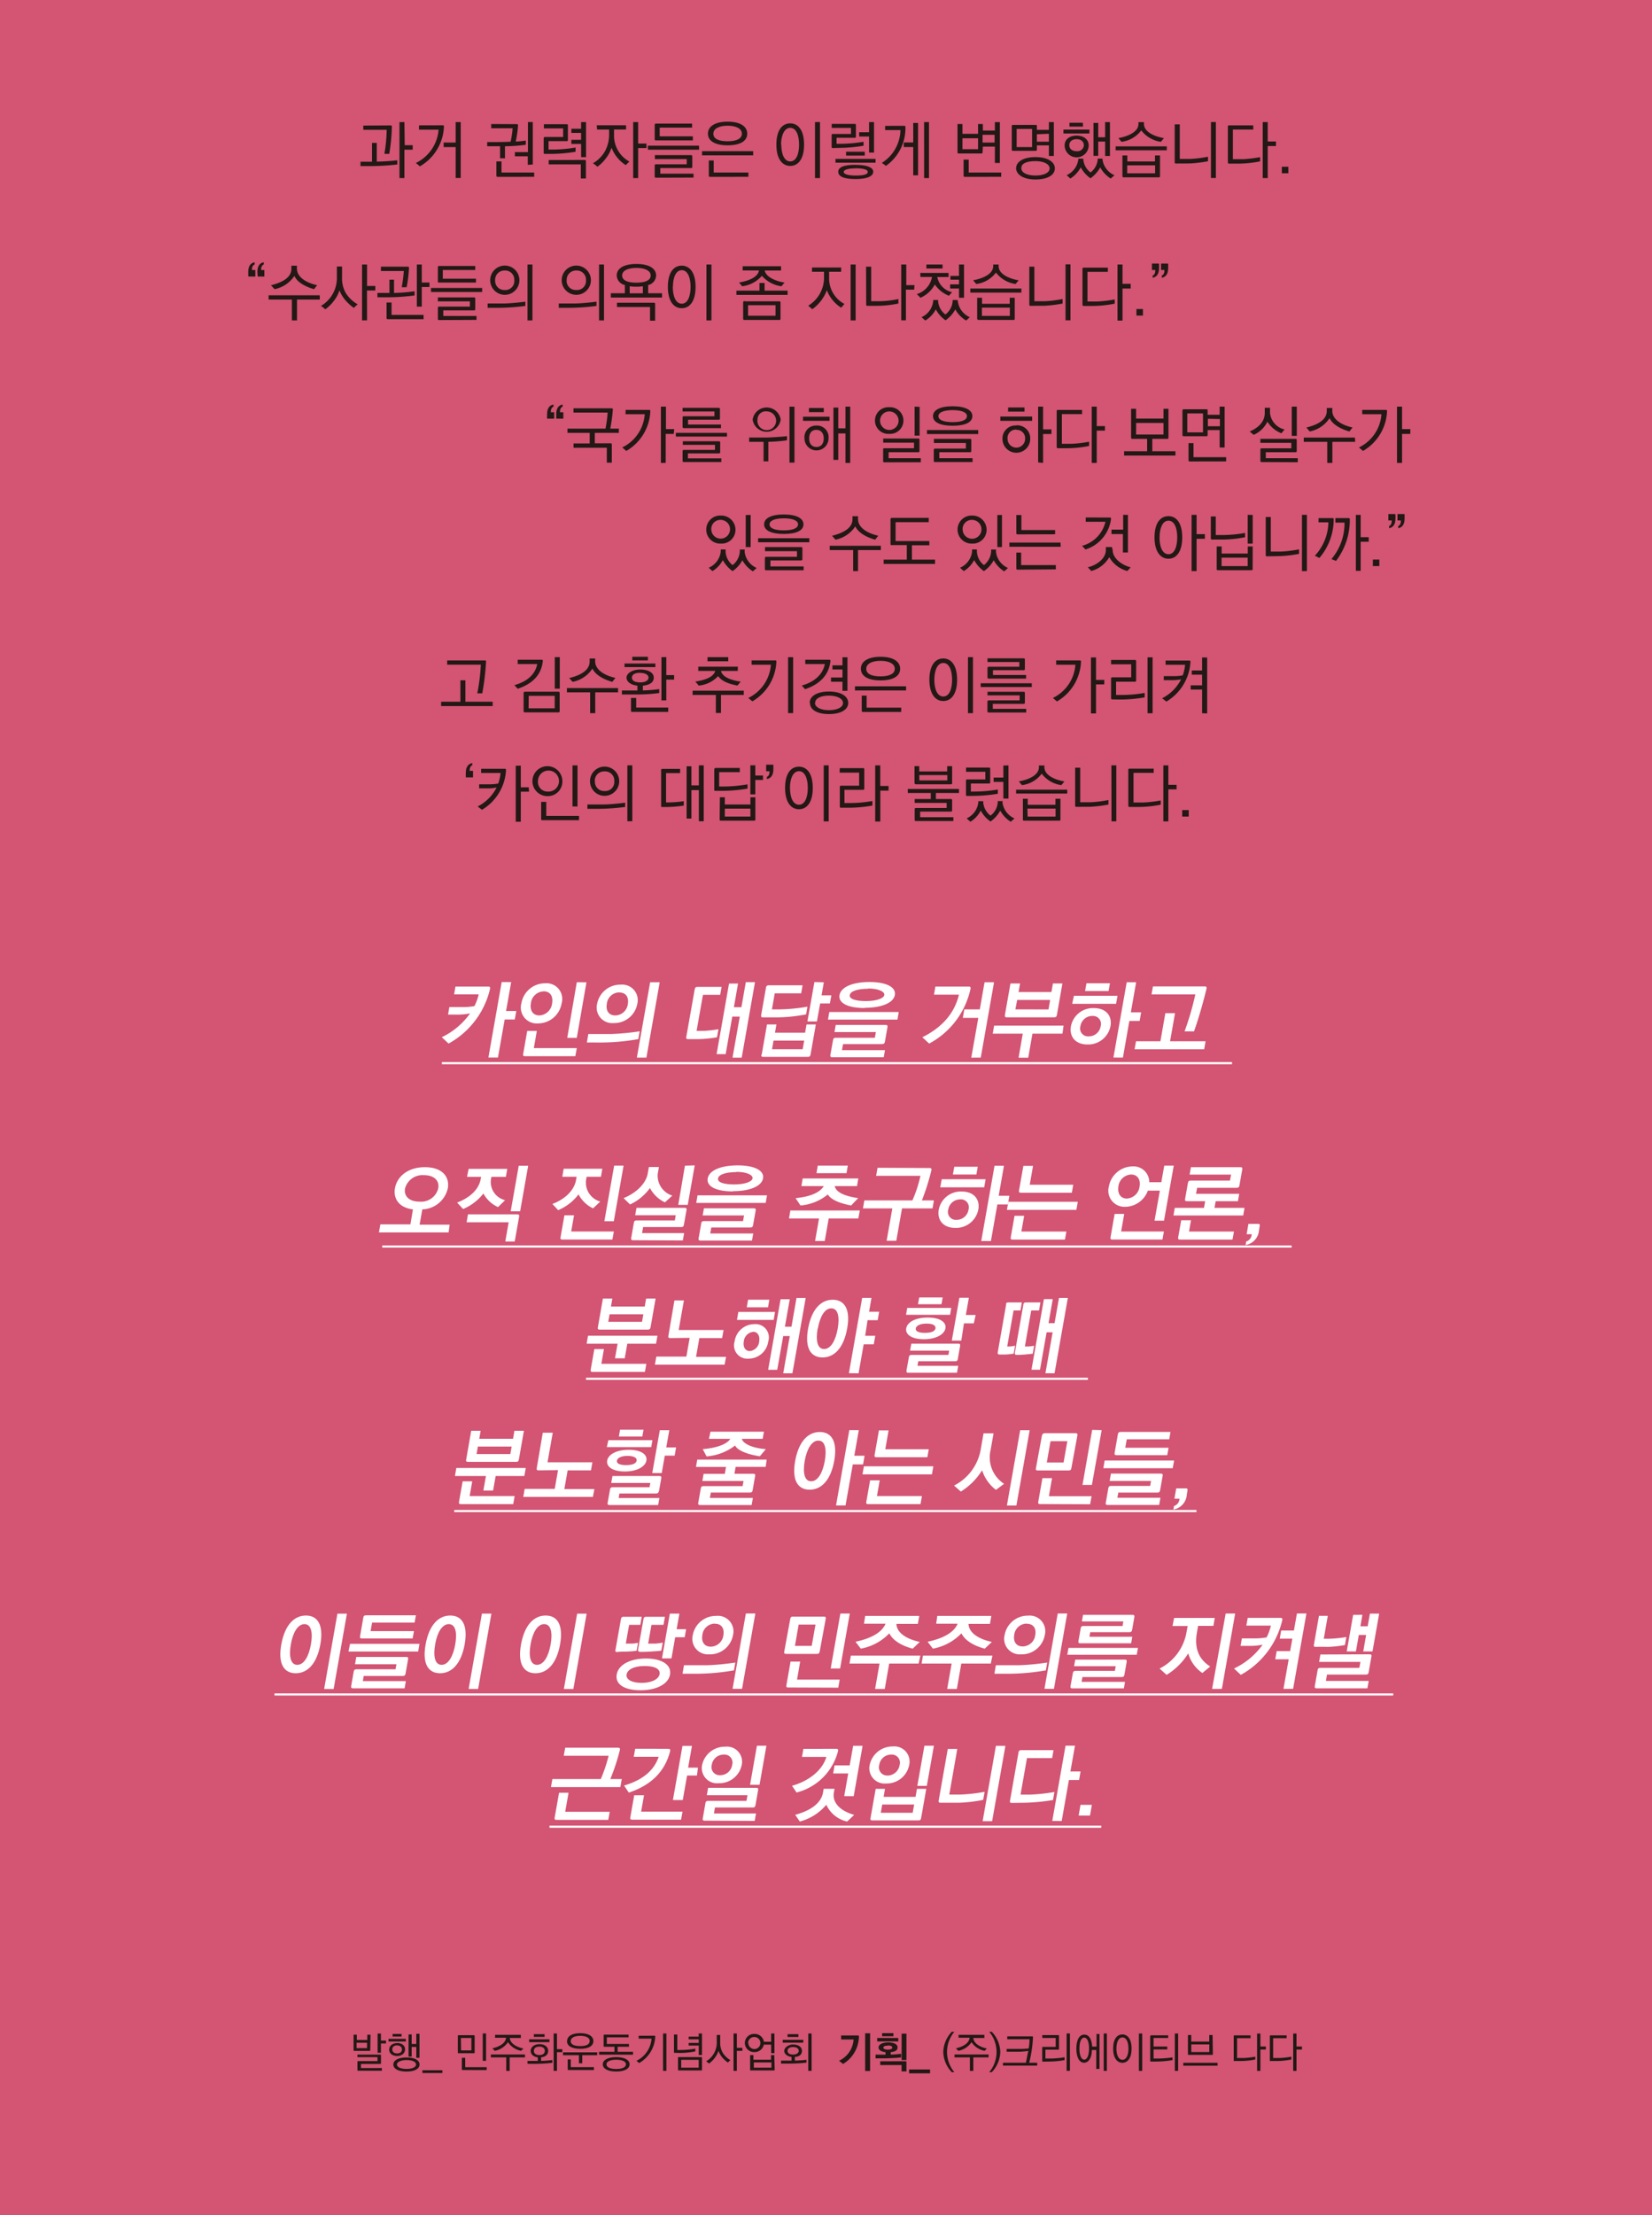 <svg xmlns="http://www.w3.org/2000/svg" xmlns:xlink="http://www.w3.org/1999/xlink" viewBox="0 0 274.96 368.5"><defs><style>.cls-1,.cls-3{fill:none;}.cls-2{fill:#d35473;}.cls-3{stroke:#fff;stroke-miterlimit:10;stroke-width:0.35px;}.cls-4{clip-path:url(#clip-path);}.cls-5{fill:#231815;}.cls-6{fill:#fff;}</style><clipPath id="clip-path"><rect class="cls-1" width="274.96" height="368.5"/></clipPath></defs><title>자산 116</title><g id="레이어_2" data-name="레이어 2"><g id="레이어_1-2" data-name="레이어 1"><rect class="cls-2" width="274.96" height="368.5"/><line class="cls-3" x1="73.54" y1="176.85" x2="205.06" y2="176.85"/><line class="cls-3" x1="63.62" y1="207.35" x2="214.98" y2="207.35"/><line class="cls-3" x1="97.53" y1="229.35" x2="181.07" y2="229.35"/><line class="cls-3" x1="75.61" y1="251.35" x2="199.14" y2="251.35"/><line class="cls-3" x1="45.69" y1="281.86" x2="231.89" y2="281.86"/><line class="cls-3" x1="91.46" y1="303.86" x2="183.29" y2="303.86"/><g class="cls-4"><path class="cls-5" d="M62.71,23.77v3.11c.89,0,2.54-.1,3.42-.22v.7a41.75,41.75,0,0,1-5.13.27H60V26.9h1.92V23.77ZM65,20.86c.17,0,.22.05.22.22a31.77,31.77,0,0,1-.43,4.51h-.81a25.44,25.44,0,0,0,.38-4H60.47v-.7Zm2.36,3.29h1.33v.75H67.31v4.72h-.82V20.31h.82Z"/><path class="cls-5" d="M73.67,20.84c.17,0,.22.05.22.22a8,8,0,0,1-4,6.61l-.67-.56A6.72,6.72,0,0,0,73,21.57H69.74v-.72Zm2.17,8.77V24.47h-2v-.76h2V20.31h.84v9.3Z"/><path class="cls-5" d="M86,20.65c.17,0,.22.05.22.22a18,18,0,0,1-.38,2.68,13.7,13.7,0,0,0,1.67-.17v.7a28.68,28.68,0,0,1-3.46.25v2h-.82v-2H81.09v-.7h1c.72,0,1.82,0,2.9-.06a15.92,15.92,0,0,0,.33-2.23H81.76v-.71Zm-3.16,8.77c-.17,0-.22-.05-.22-.22V26.85h.85V28.7h5.44v.71Zm5-2V26H85.7v-.7h2.17v-5h.81v7.06Z"/><path class="cls-5" d="M90.73,22.79h3V21.36h-3.2v-.7H94.3c.17,0,.22.05.22.22v2.38c0,.17-.05.22-.22.22h-3v1.4h.62a23.23,23.23,0,0,0,3.88-.34v.7a25.19,25.19,0,0,1-4.18.36h-.91c-.17,0-.22-.05-.22-.22V23C90.51,22.85,90.56,22.79,90.73,22.79Zm6.57,3.82c.17,0,.22.05.22.22v2.86h-.85V27.34H91.33v-.72Zm-2.2-5.19h1.62V20.31h.82v5.83h-.82V23.94H95.1v-.68h1.62V22.11H95.1Z"/><path class="cls-5" d="M99.32,20.84h4.88v.7h-2v.9a4.91,4.91,0,0,0,2.56,4.44,7.75,7.75,0,0,0-.6.59,5.8,5.8,0,0,1-1.31-1.13,6.15,6.15,0,0,1-1.07-1.77,5.37,5.37,0,0,1-.94,1.77,6.23,6.23,0,0,1-1.4,1.39,6.5,6.5,0,0,0-.75-.57,5.44,5.44,0,0,0,2-2,5.76,5.76,0,0,0,.69-2.84v-.77h-2Zm6.89,8.78h-.82V20.31h.82v3.57h1.39v.75h-1.39Z"/><path class="cls-5" d="M116.35,24.9h-8.51v-.67h8.51Zm-7.16-4.34h6v.67H109.8v1.45h5.52v.67h-6.13c-.18,0-.22,0-.22-.21V20.79C109,20.62,109,20.57,109.19,20.57Zm0,9c-.17,0-.22-.05-.22-.22V27.55c0-.17.05-.22.22-.22h5.11v-.87H109V25.8h6c.17,0,.22.05.22.22v1.72c0,.17-.05.22-.22.22h-5.1v.93h5.53v.65Z"/><path class="cls-5" d="M125.36,25.84h-8.51v-.69h8.51Zm-7.53-3.6c0-1.19,1.13-2,3.28-2s3.26.82,3.26,2-1.1,1.93-3.26,1.93S117.83,23.41,117.83,22.24Zm.37,7.18c-.17,0-.22-.05-.22-.22V26.7h.81v2h5.77v.71Zm5.28-7.18c0-.86-1-1.33-2.37-1.33s-2.38.46-2.38,1.33.91,1.26,2.38,1.26S123.48,23.07,123.48,22.24Z"/><path class="cls-5" d="M129.22,24.06c0-2.46,1-3.54,2.31-3.54s2.3,1.12,2.3,3.54-1,3.54-2.3,3.54S129.22,26.47,129.22,24.06Zm.82,0c0,1.51.47,2.79,1.49,2.79S133,25.57,133,24.06s-.45-2.79-1.47-2.79S130,22.59,130,24.06Zm6.44-3.76v9.32h-.83V20.31Z"/><path class="cls-5" d="M138.64,24.63c-.17,0-.22-.05-.22-.22V22.5c0-.17.05-.22.22-.22h3v-1h-3.21v-.67h3.81c.17,0,.22.05.22.22V22.7c0,.17-.05.22-.22.22h-3v1h.61a23.23,23.23,0,0,0,3.88-.34v.66a25.18,25.18,0,0,1-4.18.36Zm.42,1.8h6.67v.63h-6.67Zm3.37,1c1.83,0,2.91.41,2.91,1.14s-1,1.21-2.91,1.21-2.91-.39-2.91-1.21S140.57,27.42,142.43,27.42Zm0,.58c-1.27,0-2,.23-2,.59s.72.6,2,.6,2-.18,2-.6S143.6,28,142.43,28Zm-1.61-2.77h3.11v.64h-3.11ZM143,22h1.65V20.31h.82v5.07h-.82V22.71H143Z"/><path class="cls-5" d="M150.48,20.93c.17,0,.22.05.22.22a7.68,7.68,0,0,1-3.24,6.44l-.68-.5a6.57,6.57,0,0,0,3.09-5.45h-2.55v-.7Zm-.05,2.77H152V20.46h.8v8.7H152v-4.7h-1.58Zm4.19-3.39v9.31h-.81V20.31Z"/><path class="cls-5" d="M163.54,25.31c0,.17-.05.22-.22.22h-3.74c-.17,0-.21-.05-.21-.22V20.63h.82v1.63h2.6V20.63h.8v1.09h2V20.32h.83v6.79h-.83V24.39h-2Zm-3.35-.49h2.6V23h-2.6Zm.41,4.6c-.17,0-.22-.05-.22-.22V26.55h.85V28.7h5.41v.71Zm2.94-7v1.29h2V22.42Z"/><path class="cls-5" d="M172.58,21v.6h2V20.31h.82v5.63h-.82V24.18h-2v.69c0,.17-.05.22-.22.22h-3.74c-.17,0-.22-.05-.22-.22V21c0-.17.05-.22.22-.22h3.74C172.52,20.74,172.58,20.79,172.58,21Zm-3.46,7c0-1.13,1.26-1.87,3.22-1.87s3.23.75,3.23,1.88-1.25,1.85-3.23,1.85S169.11,29.06,169.11,27.92Zm.09-3.53h2.57V21.45h-2.57Zm.78,3.52c0,.76,1,1.21,2.35,1.21s2.36-.44,2.36-1.18-1-1.22-2.36-1.22S170,27.15,170,27.91Zm2.59-5.66v1.24h2V22.25Z"/><path class="cls-5" d="M177,21.56h4.32v.64H177Zm2.2,1c1.18,0,2,.64,2,1.61a2,2,0,0,1-4,0C177.21,23.2,178,22.56,179.19,22.56Zm4.29,3.92a3.37,3.37,0,0,0,2,2.67l-.62.55a5.18,5.18,0,0,1-1.75-1.85,5.41,5.41,0,0,1-1.62,1.81,5.37,5.37,0,0,1-1.62-1.82,5,5,0,0,1-1.73,1.86l-.61-.56a3.35,3.35,0,0,0,1.94-2.65v-.1h.82v.12a3.08,3.08,0,0,0,1.21,2.18,3.06,3.06,0,0,0,1.2-2.24v-.06h.82Zm-4.29-3.33c-.78,0-1.22.41-1.22,1s.44,1,1.22,1a1.06,1.06,0,0,0,1.2-1C180.39,23.56,179.94,23.15,179.19,23.15Zm1.06-2.09H178v-.64h2.23Zm2.53-.61v2.38h1.15V20.31h.8v5.63h-.8V23.55h-1.15v2.37H182V20.45Z"/><path class="cls-5" d="M185.69,24.35h8.51V25h-8.51Zm4.71-3.74c0,1.34,1.74,2.09,3.33,2.37l-.51.61a5,5,0,0,1-3.27-1.9,4.85,4.85,0,0,1-3.29,1.9l-.51-.62c1.53-.27,3.34-1,3.34-2.36v-.29h.91Zm-3.58,8.67V25.86h.81v1h4.61v-1h.83v3.42c0,.17-.05.22-.22.22H187C186.88,29.5,186.83,29.45,186.83,29.28Zm.79-.45h4.65V27.5h-4.65Z"/><path class="cls-5" d="M195.74,27.2c-.17,0-.22-.05-.22-.22V20.69h.84v5.75l1.7,0a20.63,20.63,0,0,0,3-.37v.75a21.89,21.89,0,0,1-3.05.37Zm5.81-6.9h.82v9.31h-.82Z"/><path class="cls-5" d="M204.37,27V21.07c0-.17.05-.22.22-.22h4v.7H205.2v4.93l1.69,0a21.67,21.67,0,0,0,2.84-.34v.7a19.15,19.15,0,0,1-3.56.38h-1.58C204.42,27.21,204.37,27.16,204.37,27ZM211,23.54h1.37v.75H211v5.33h-.83V20.31H211Z"/><path class="cls-5" d="M214.43,28.82h-1.08V27.74h1.08Z"/><path class="cls-5" d="M41.32,45.2c0-1,.45-1.48,1.06-1.57V44c-.33.09-.47.54-.43.92h.55V46H41.44c-.08,0-.12,0-.12-.13Zm1.52,0c0-1,.45-1.48,1.06-1.57V44c-.33.09-.47.54-.43.92H44V46H43c-.08,0-.12,0-.12-.13Z"/><path class="cls-5" d="M53.23,49.83h-3.8V53.3h-.85V49.83H44.71v-.71h8.51ZM45.1,47.45q3.4-.83,3.4-2.76V44.2h.92v.48c0,1.47,1.67,2.4,3.37,2.76l-.53.66C51,47.75,49.46,47,49,45.89a5.15,5.15,0,0,1-3.3,2.21Z"/><path class="cls-5" d="M56.93,46.22a4.91,4.91,0,0,0,.6,2.49,5.5,5.5,0,0,0,2,1.91,7,7,0,0,0-.63.6,8,8,0,0,1-1.29-1.14A6,6,0,0,1,56.5,48.3a5.49,5.49,0,0,1-.95,1.77,6.38,6.38,0,0,1-1.41,1.38,5.2,5.2,0,0,0-.72-.56,5.39,5.39,0,0,0,2.65-4.82V44.33h.86Zm4.16,7.07h-.83V44h.83v3.57h1.38v.75H61.08Z"/><path class="cls-5" d="M65.58,46.52v2.21A29.39,29.39,0,0,0,69,48.45v.7a36.24,36.24,0,0,1-5.08.3H62.82v-.72h2V46.52Zm2.27-2.16c.17,0,.22.05.22.22a21.74,21.74,0,0,1-.39,3.2h-.82a22.33,22.33,0,0,0,.35-2.7H63.4v-.72Zm-3.29,8.73c-.17,0-.22-.05-.22-.22V50.32h.83v2.06H70.5v.71ZM69.38,51V44h.82v3h1.28v.74H70.2V51Z"/><path class="cls-5" d="M80.25,48.57H71.74V47.9h8.51ZM73.1,44.24h6v.67H73.7v1.45h5.52V47H73.1c-.18,0-.22,0-.22-.21V44.46C72.88,44.29,72.93,44.24,73.1,44.24Zm0,9c-.17,0-.22-.05-.22-.22V51.22c0-.17.05-.22.22-.22h5.11v-.87H72.88v-.66h6c.17,0,.22.05.22.22v1.72c0,.17-.05.22-.22.22h-5.1v.93h5.53v.65Z"/><path class="cls-5" d="M82.16,51.2h-1v-.72h1l1.76,0c.71,0,2.45-.15,3.52-.3v.71A36.62,36.62,0,0,1,82.16,51.2Zm-.57-4.59a2.43,2.43,0,0,1,4.86,0,2.43,2.43,0,0,1-4.86,0Zm.82,0A1.52,1.52,0,0,0,84,48.24a1.49,1.49,0,0,0,1.6-1.63A1.51,1.51,0,0,0,84,45,1.54,1.54,0,0,0,82.41,46.61ZM87.8,44h.82v9.3H87.8Z"/><path class="cls-5" d="M94.06,51.2H93v-.72h1l1.76,0c.71,0,2.45-.15,3.52-.3v.71A36.62,36.62,0,0,1,94.06,51.2Zm-.57-4.59a2.43,2.43,0,0,1,4.86,0,2.43,2.43,0,0,1-4.86,0Zm.82,0a1.52,1.52,0,0,0,1.62,1.63,1.49,1.49,0,0,0,1.6-1.63A1.51,1.51,0,0,0,95.93,45,1.54,1.54,0,0,0,94.32,46.61ZM99.71,44h.82v9.3h-.82Z"/><path class="cls-5" d="M102.65,45.82c0-1.14,1.13-1.91,3.28-1.91s3.27.78,3.27,1.91a1.69,1.69,0,0,1-1.32,1.6v1.36h2.31v.71h-8.52v-.71H104V47.41A1.69,1.69,0,0,1,102.65,45.82Zm6.17,4.54c.17,0,.22.05.22.22v2.76h-.85V51.07h-5.5v-.71Zm-.52-4.54c0-.81-1-1.25-2.37-1.25s-2.38.43-2.38,1.25.91,1.2,2.38,1.2S108.3,46.63,108.3,45.82ZM107,47.62a8.25,8.25,0,0,1-2.19,0v1.17H107Z"/><path class="cls-5" d="M111.16,47.73c0-2.46,1-3.54,2.31-3.54s2.3,1.12,2.3,3.54-1,3.54-2.3,3.54S111.16,50.14,111.16,47.73Zm.82,0c0,1.51.47,2.79,1.49,2.79s1.47-1.29,1.47-2.79-.45-2.79-1.47-2.79S112,46.26,112,47.73ZM118.41,44V53.3h-.83V44Z"/><path class="cls-5" d="M122.57,48.35h3.84V47.07h.85v1.28h3.83v.7h-8.52ZM130,45h-2.72c.2,1.13,2,1.82,3.3,2l-.52.62a5.27,5.27,0,0,1-3.25-1.74,5.22,5.22,0,0,1-3.28,1.74l-.52-.63c1.47-.23,3.14-.85,3.31-2h-2.71v-.7H130Zm-6.09,5.12h5.78c.17,0,.22.05.22.22V53c0,.17-.05.22-.22.22h-5.78c-.17,0-.22-.05-.22-.22V50.3C123.73,50.13,123.78,50.07,123.95,50.07Zm.6,2.4h4.57V50.77h-4.57Z"/><path class="cls-5" d="M140,51.18a6,6,0,0,1-2.38-2.91,6.74,6.74,0,0,1-2.42,3.16l-.68-.58A5.44,5.44,0,0,0,137.15,46v-.8h-2v-.7H140v.7h-2v.93a4.78,4.78,0,0,0,2.55,4.43ZM142.41,44v9.3h-.83V44Z"/><path class="cls-5" d="M144.15,44.36H145v5.75h1.18a16.36,16.36,0,0,0,3.35-.37v.75a17.86,17.86,0,0,1-3.47.38h-1.67c-.17,0-.22-.05-.22-.22Zm8,3.82h-1.37v5.1H150V44h.84v3.43h1.37Z"/><path class="cls-5" d="M153.17,45.4h4.71v.68H156a3.2,3.2,0,0,0,2.46,2.52c-.16.19-.36.4-.51.6a5.14,5.14,0,0,1-2.36-1.88,4.9,4.9,0,0,1-2.39,2.21,6.91,6.91,0,0,0-.62-.6,3.63,3.63,0,0,0,2.54-2.86h-1.92Zm6.25,4.7a3.37,3.37,0,0,0,2,2.67l-.62.55A5,5,0,0,1,159,51.47a5.25,5.25,0,0,1-1.62,1.81,5.07,5.07,0,0,1-1.62-1.82A4.75,4.75,0,0,1,154,53.32l-.62-.56a3.31,3.31,0,0,0,1.94-2.65V49.9h.82v.24a3.08,3.08,0,0,0,1.21,2.17,3,3,0,0,0,1.21-2.24V49.9h.82ZM154.19,44h2.69v.66h-2.69Zm4,1.9h1.43V44h.83v5.53h-.83V48h-1.48v-.7h1.48v-.78h-1.43Z"/><path class="cls-5" d="M161.5,48H170v.67H161.5Zm4.71-3.74c0,1.34,1.74,2.09,3.33,2.37l-.51.61a5,5,0,0,1-3.26-1.9,4.85,4.85,0,0,1-3.29,1.9l-.51-.62c1.53-.27,3.34-1,3.34-2.36V44h.91ZM162.64,53V49.53h.81v1h4.61v-1h.83V53c0,.17-.05.22-.22.22h-5.8C162.69,53.17,162.64,53.12,162.64,53Zm.79-.45h4.65V51.17h-4.65Z"/><path class="cls-5" d="M171.54,50.87c-.17,0-.22-.05-.22-.22V44.36h.84v5.75l1.7,0a20.63,20.63,0,0,0,3-.37v.75a21.89,21.89,0,0,1-3.05.37Zm5.81-6.9h.82v9.31h-.82Z"/><path class="cls-5" d="M180.17,50.66V44.74c0-.17.05-.22.22-.22h4v.7H181v4.93l1.69,0a21.67,21.67,0,0,0,2.84-.34v.7a19.15,19.15,0,0,1-3.56.38h-1.58C180.23,50.88,180.17,50.83,180.17,50.66Zm6.66-3.45h1.36V48h-1.36v5.33H186V44h.83Z"/><path class="cls-5" d="M190.23,52.49h-1.08V51.41h1.08Z"/><path class="cls-5" d="M192.91,44.62c0,1-.45,1.48-1.06,1.58v-.37c.33-.09.47-.54.43-.92h-.55V43.84h1.06c.08,0,.12,0,.12.13Zm1.52,0c0,1-.45,1.48-1.06,1.58v-.37c.33-.09.47-.54.43-.92h-.55V43.84h1.06c.08,0,.12,0,.12.13Z"/><path class="cls-5" d="M91.06,68.87c0-1,.45-1.48,1.06-1.58v.37c-.33.09-.47.54-.43.92h.55v1.06H91.17c-.08,0-.12,0-.12-.13Zm1.52,0c0-1,.45-1.48,1.06-1.58v.37c-.33.09-.47.54-.43.92h.55v1.06H92.7c-.08,0-.12,0-.12-.13Z"/><path class="cls-5" d="M101.78,67.92c.17,0,.22.05.22.22a25.86,25.86,0,0,1-.43,3.16H103V72H99v1.74h2.61c.17,0,.22.05.22.22v3H101V74.48H95.46v-.72h2.69V72h-3.7V71.3h6.33a22.11,22.11,0,0,0,.36-2.67H95.45v-.71Z"/><path class="cls-5" d="M104.13,68.18H108c.17,0,.24.05.24.22a8,8,0,0,1-4,6.61l-.67-.58a6.66,6.66,0,0,0,3.74-5.53h-3.2Zm8,4H110.8V77H110V67.64h.84v3.74h1.38Z"/><path class="cls-5" d="M112.48,72H121v.62h-8.5Zm1.13-1V69.46c0-.17.05-.22.22-.22h5.08v-.79h-5.3v-.61h6c.17,0,.22.05.22.22V69.6c0,.17-.05.22-.22.22h-5.09v.8H120v.6h-6.15C113.67,71.21,113.61,71.16,113.61,71Zm.22,3.84H119V74h-5.35v-.6h6c.17,0,.22.05.22.22V75.2c0,.17-.05.22-.22.22H114.5v.83h5.56v.61h-6.23c-.17,0-.22-.05-.22-.22V75.06C113.61,74.89,113.67,74.84,113.83,74.84Z"/><path class="cls-5" d="M127.09,73.5h-2.4v-.72h2.69c.75,0,2.75-.12,3.61-.23v.69a25.4,25.4,0,0,1-3.11.25v3.25h-.79Zm-1.82-3.7a2.36,2.36,0,0,1,4.67,0,2.36,2.36,0,0,1-4.67,0Zm.8,0a1.56,1.56,0,1,0,1.54-1.37A1.36,1.36,0,0,0,126.08,69.8Zm5.33-2.15h.83v9.3h-.83Z"/><path class="cls-5" d="M133.66,69.32h4.41V70h-4.41Zm2.24,1.47a1.92,1.92,0,0,1,2,2.13,2,2,0,1,1-4,0A1.93,1.93,0,0,1,135.89,70.79Zm1.21-2.23h-2.47v-.69h2.47Zm-1.21,2.94c-.78,0-1.22.51-1.22,1.42s.44,1.43,1.22,1.43,1.2-.55,1.2-1.43S136.64,71.51,135.89,71.51Zm2.82,5V67.8h.8v3.45h1.2V67.64h.79V77h-.79v-4.9h-1.2V76.5Z"/><path class="cls-5" d="M148,72.17a2.22,2.22,0,1,1,0-4.43,2.22,2.22,0,1,1,0,4.43ZM146.48,70A1.54,1.54,0,1,0,148,68.44,1.52,1.52,0,0,0,146.48,70Zm.73,6.9c-.17,0-.22-.05-.22-.22V74.78c0-.17.05-.22.22-.22h4.92v-.93H147v-.68h5.82c.17,0,.22.05.22.22V75c0,.17-.05.22-.22.22h-4.92v1h5.36v.67Zm5.85-9.22v4.78h-.83V67.64Z"/><path class="cls-5" d="M154.29,71.53h8.52v.67h-8.52Zm1-2.31c0-1,1.13-1.64,3.28-1.64s3.27.66,3.27,1.64-1.1,1.6-3.27,1.6S155.29,70.2,155.29,69.22Zm.37,5.4h5.1v-.94h-5.32V73h6c.17,0,.22.05.22.22V75c0,.17-.05.22-.22.22h-5.1v1h5.53v.64h-6.23c-.17,0-.22-.05-.22-.22V74.84C155.43,74.67,155.49,74.62,155.65,74.62Zm5.28-5.4c0-.68-1-1-2.37-1s-2.38.33-2.38,1,.91,1,2.38,1S160.94,69.88,160.94,69.22Z"/><path class="cls-5" d="M171.79,70H166.5v-.71h5.29Zm-2.63.75A2.16,2.16,0,0,1,171.47,73a2.31,2.31,0,0,1-4.62,0A2.16,2.16,0,0,1,169.16,70.78Zm0,.71A1.39,1.39,0,0,0,167.7,73a1.46,1.46,0,1,0,2.92,0A1.39,1.39,0,0,0,169.16,71.5Zm-1.37-3.68h2.73v.69h-2.73Zm5,9.14V67.64h.82v3.78H175v.77h-1.39V77Z"/><path class="cls-5" d="M175.88,74.33V68.41c0-.17.05-.22.22-.22h4v.7h-3.36v4.93l1.69,0a21.67,21.67,0,0,0,2.84-.34v.7a19.19,19.19,0,0,1-3.56.38H176.1C175.93,74.55,175.88,74.5,175.88,74.33Zm6.66-3.45h1.37v.75h-1.37V77h-.83V67.64h.83Z"/><path class="cls-5" d="M194.48,72.78c0,.17-.05.22-.22.22h-2.47v2.06h3.85v.72H187.1v-.72h3.83V73h-2.45c-.17,0-.22-.05-.22-.22V68h.83v1.63h4.56V68h.83Zm-5.39-.5h4.56V70.35H189.1Z"/><path class="cls-5" d="M201,68.3V69h2V67.64h.83v6.8h-.83v-2.9l-2,0v.8c0,.17-.05.22-.22.22h-3.75c-.17,0-.22-.05-.22-.22V68.3c0-.17.05-.22.22-.22h3.75C201,68.08,201,68.13,201,68.3Zm-.77,3.62V68.77h-2.62v3.15Zm-2.19,4.84c-.17,0-.22-.05-.22-.22V73.71h.83v2.34h5.43v.7Zm3-7.1V70.9l2,0v-1.2Z"/><path class="cls-5" d="M208,71.78c1.41-.61,2.51-1.6,2.51-3.09v-.86h.87v.86a3.15,3.15,0,0,0,2.42,2.75l-.52.63a4.77,4.77,0,0,1-2.33-1.93,4.57,4.57,0,0,1-2.29,2.19Zm2,5.08c-.17,0-.22-.05-.22-.22V74.8c0-.17.05-.22.22-.22h4.93v-.92h-5.15V73h5.83c.17,0,.22.05.22.22V75c0,.17-.05.22-.22.22h-4.93v1H216v.67Zm5.84-9.22V72.5H215V67.64Z"/><path class="cls-5" d="M225.56,73.5h-3.8V77h-.85V73.5H217v-.71h8.51Zm-8.13-2.38c2.27-.56,3.4-1.48,3.4-2.76v-.49h.92v.48c0,1.47,1.67,2.4,3.37,2.76l-.52.66c-1.3-.35-2.81-1.11-3.3-2.22a5.15,5.15,0,0,1-3.3,2.22Z"/><path class="cls-5" d="M226.73,68.18h3.89c.17,0,.24.05.24.22a8,8,0,0,1-4,6.61l-.67-.58a6.66,6.66,0,0,0,3.74-5.53h-3.2Zm8,4h-1.37V77h-.84V67.64h.84v3.74h1.38Z"/><path class="cls-5" d="M117.55,88.1A2.32,2.32,0,0,1,120,85.76a2.36,2.36,0,0,1,2.41,2.38A2.29,2.29,0,0,1,120,90.42,2.32,2.32,0,0,1,117.55,88.1Zm6.39,3.72a3.36,3.36,0,0,0,2,2.66l-.63.56a5.18,5.18,0,0,1-1.75-1.85A5.08,5.08,0,0,1,121.93,95a5.33,5.33,0,0,1-1.62-1.83A4.76,4.76,0,0,1,118.58,95l-.62-.56a3.34,3.34,0,0,0,2-2.65v-.39h.81v.4A3,3,0,0,0,121.94,94a3.14,3.14,0,0,0,1.2-2.24v-.35h.81Zm-5.55-3.73A1.56,1.56,0,1,0,120,86.48,1.51,1.51,0,0,0,118.39,88.09Zm6.55-2.43V91h-.82V85.67Z"/><path class="cls-5" d="M126.18,89.53h8.52v.67h-8.52Zm1-2.31c0-1,1.13-1.64,3.28-1.64s3.27.66,3.27,1.64-1.1,1.6-3.27,1.6S127.18,88.2,127.18,87.22Zm.37,5.4h5.1v-.94h-5.32V91h6c.17,0,.22.05.22.22V93c0,.17-.05.22-.22.22h-5.1v1h5.53v.64h-6.23c-.17,0-.22-.05-.22-.22V92.84C127.33,92.67,127.38,92.62,127.55,92.62Zm5.28-5.4c0-.68-1-1-2.37-1s-2.38.33-2.38,1,.91,1,2.38,1S132.83,87.88,132.83,87.22Z"/><path class="cls-5" d="M146.61,91.5h-3.8V95H142V91.5H138.1v-.71h8.51Zm-8.12-2.38c2.27-.56,3.4-1.48,3.4-2.76v-.49h.92v.48c0,1.47,1.67,2.4,3.37,2.76l-.52.66c-1.3-.35-2.81-1.11-3.3-2.22a5.15,5.15,0,0,1-3.3,2.22Z"/><path class="cls-5" d="M148.45,86.15h6.13v.71h-5.52V90h5.62v.7h-2.9v2.39h3.85v.71h-8.55v-.71h3.85V90.67h-2.49c-.18,0-.22,0-.22-.21V86.37C148.23,86.2,148.28,86.15,148.45,86.15Z"/><path class="cls-5" d="M159.38,88.1a2.32,2.32,0,0,1,2.41-2.34,2.36,2.36,0,0,1,2.42,2.38,2.29,2.29,0,0,1-2.42,2.28A2.32,2.32,0,0,1,159.38,88.1Zm6.39,3.72a3.36,3.36,0,0,0,2,2.66l-.63.56a5.18,5.18,0,0,1-1.75-1.85A5.07,5.07,0,0,1,163.76,95a5.33,5.33,0,0,1-1.62-1.83A4.76,4.76,0,0,1,160.41,95l-.62-.56a3.35,3.35,0,0,0,2-2.65v-.39h.81v.4A3,3,0,0,0,163.77,94a3.14,3.14,0,0,0,1.2-2.24v-.35h.81Zm-5.55-3.73a1.57,1.57,0,1,0,1.57-1.61A1.51,1.51,0,0,0,160.22,88.09Zm6.55-2.43V91H166V85.67Z"/><path class="cls-5" d="M176.54,90.95H168v-.7h8.52Zm-7.16-2.06c-.17,0-.22-.05-.22-.22v-3H170v2.5h5.61v.7Zm0,5.87c-.17,0-.22-.05-.22-.22V91.92h.8V94h5.77v.71Z"/><path class="cls-5" d="M184.7,86.09c.17,0,.22.05.22.22a6.11,6.11,0,0,1-4.26,5.09l-.56-.61a5.39,5.39,0,0,0,3.89-4h-3.28v-.71Zm.49,5.4c0,1.52,1.79,2.6,3,2.88l-.56.61a4.86,4.86,0,0,1-3-2.3,4.94,4.94,0,0,1-3,2.3l-.57-.62c1.33-.29,3-1.37,3-2.87V91h1Zm2.54-5.84V91.9h-.83V88.84H185V88.1h1.94V85.64Z"/><path class="cls-5" d="M192.16,89.4c0-2.46,1-3.54,2.32-3.54s2.29,1.12,2.29,3.54-1,3.54-2.29,3.54S192.16,91.81,192.16,89.4Zm.83,0c0,1.51.47,2.79,1.49,2.79s1.46-1.29,1.46-2.79-.44-2.79-1.46-2.79S193,87.93,193,89.4Zm7.55.22h-1.38V95h-.83V85.64h.83v3.21h1.38Z"/><path class="cls-5" d="M201.75,89.75c-.17,0-.22-.05-.22-.22V85.91h.82V89h1.1a21.54,21.54,0,0,0,3.78-.35v.71a19.48,19.48,0,0,1-3.93.39Zm6.74,4.88c0,.17-.05.22-.22.22h-5.54c-.17,0-.22-.05-.22-.22V90.9h.82v1.18h4.35V90.9h.82Zm-5.17-.46h4.35V92.76h-4.35Zm5.18-8.52v4.78h-.83V85.64Z"/><path class="cls-5" d="M210.89,92.54c-.17,0-.22-.05-.22-.22V86h.84v5.75l1.7,0a20.6,20.6,0,0,0,3-.37v.75a21.91,21.91,0,0,1-3.06.37Zm5.81-6.9h.82V95h-.82Z"/><path class="cls-5" d="M219.46,86.18h2.3c.17,0,.22.05.22.22a9.86,9.86,0,0,1-2.38,6.41l-.75-.37a8.41,8.41,0,0,0,2.25-5.55h-1.64Zm2.8,0h2.18c.17,0,.22.05.22.22a11.16,11.16,0,0,1-2.29,6.9L221.6,93a9.14,9.14,0,0,0,2.18-6.07h-1.52Zm5.55,3.93h-1.34v4.84h-.8v-9.3h.8v3.71h1.34Z"/><path class="cls-5" d="M229.58,94.16H228.5V93.08h1.08Z"/><path class="cls-5" d="M232.26,86.29c0,1-.45,1.48-1.06,1.57v-.37c.33-.09.47-.54.43-.92h-.55V85.51h1.06c.08,0,.12,0,.12.13Zm1.52,0c0,1-.45,1.48-1.06,1.57v-.37c.33-.09.47-.54.43-.92h-.55V85.51h1.06c.08,0,.12,0,.12.13Z"/><path class="cls-5" d="M73.42,116.73h3.21v-3.57h.83v3.57H82v.72H73.42Zm7.26-6.87c.17,0,.22.05.22.22a43.93,43.93,0,0,1-.63,5.25h-.83a31.65,31.65,0,0,0,.59-4.77H74.43v-.7Z"/><path class="cls-5" d="M90.13,109.74c.17,0,.22.05.22.22-.24,2.3-1.71,3.78-4.18,4.61l-.55-.6c1.78-.5,3.42-1.54,3.8-3.51H86.17v-.72Zm-2.76,5.32h5.56c.17,0,.22.05.22.22v3c0,.17-.05.22-.22.22H87.37c-.17,0-.22-.05-.22-.22v-3C87.15,115.12,87.21,115.07,87.37,115.07Zm.61,2.76h4.35v-2.07H88Zm5.19-8.51v5.24h-.83v-5.24Z"/><path class="cls-5" d="M102.87,115.17h-3.8v3.46h-.85v-3.46H94.36v-.71h8.51Zm-8.13-2.38q3.4-.83,3.4-2.76v-.49h.92V110c0,1.47,1.67,2.4,3.37,2.76l-.52.66c-1.3-.35-2.81-1.11-3.3-2.21a5.15,5.15,0,0,1-3.3,2.21Z"/><path class="cls-5" d="M106.55,111.37c1.35,0,2.26.51,2.26,1.35s-.75,1.23-1.81,1.34v.79a24.85,24.85,0,0,0,2.72-.22v.65a28.51,28.51,0,0,1-3.73.24h-2.48v-.66h2.58v-.8c-1.06-.12-1.81-.64-1.81-1.34S105.21,111.37,106.55,111.37Zm-2.6-1h5.13v.6h-5.13Zm1.29,8.05c-.17,0-.22-.05-.22-.22v-2.1h.87v1.6h5.33v.72Zm1.31-6.51c-.85,0-1.37.29-1.37.81s.52.79,1.38.79,1.38-.33,1.38-.79S107.41,111.93,106.55,111.93Zm-1.31-2.66h2.6v.6h-2.6Zm5.66.05v3h1.3v.75h-1.3v3.45h-.81v-7.18Z"/><path class="cls-5" d="M123.79,115.6H120v3h-.85v-3h-3.87v-.71h8.52Zm-1-4H120c.25,1.11,1.9,1.58,3.28,1.79l-.54.65c-.83-.17-2.47-.5-3.21-1.58a5,5,0,0,1-3.24,1.58,6.84,6.84,0,0,0-.57-.66c1.49-.25,3-.66,3.32-1.78h-2.82v-.7h6.59Zm-1.58-1.6h-3.45v-.69h3.45Z"/><path class="cls-5" d="M129,109.85c.17,0,.22.05.22.22a8,8,0,0,1-4,6.59l-.67-.56a6.69,6.69,0,0,0,3.76-5.53h-3.21v-.72Zm2.17,8.77v-9.3h.84v9.3Z"/><path class="cls-5" d="M138,109.74c.17,0,.22.05.22.22-.24,2.3-1.75,3.85-4.22,4.68l-.55-.6c1.78-.5,3.46-1.62,3.84-3.58h-3.26v-.72Zm-3.23,7.17c0-1.13,1.24-1.88,3.2-1.88s3.21.76,3.21,1.89-1.23,1.86-3.21,1.86S134.81,118.06,134.81,116.91Zm.87,0c0,.76,1,1.22,2.33,1.22s2.34-.45,2.34-1.19-1-1.23-2.34-1.23S135.68,116.15,135.68,116.9Zm2.67-4.21h1.91v-1.34h-1.67v-.69h1.67v-1.34h.83v5.58h-.83v-1.51h-1.91Z"/><path class="cls-5" d="M150.81,114.85H142.3v-.69h8.51Zm-7.53-3.6c0-1.19,1.13-2,3.28-2s3.26.82,3.26,2-1.1,1.93-3.26,1.93S143.29,112.42,143.29,111.25Zm.37,7.18c-.17,0-.22-.05-.22-.22v-2.5h.81v2H150v.71Zm5.28-7.18c0-.86-1-1.33-2.37-1.33s-2.38.46-2.38,1.33.91,1.26,2.38,1.26S148.93,112.08,148.93,111.25Z"/><path class="cls-5" d="M154.69,113.07c0-2.46,1-3.54,2.31-3.54s2.3,1.12,2.3,3.54-1,3.54-2.3,3.54S154.69,115.48,154.69,113.07Zm.82,0c0,1.51.47,2.79,1.49,2.79s1.47-1.29,1.47-2.79-.45-2.79-1.47-2.79S155.51,111.6,155.51,113.07Zm6.43-3.76v9.32h-.83v-9.32Z"/><path class="cls-5" d="M163.23,113.66h8.5v.62h-8.5Zm1.13-1v-1.53c0-.17.05-.22.22-.22h5.08v-.79h-5.3v-.61h6c.17,0,.22.05.22.22v1.53c0,.17-.05.22-.22.22h-5.09v.8h5.51v.6h-6.15C164.41,112.88,164.36,112.83,164.36,112.66Zm.22,3.84h5.13v-.83h-5.35v-.6h6c.17,0,.22.05.22.22v1.57c0,.17-.05.22-.22.22h-5.12v.83h5.56v.61h-6.23c-.17,0-.22-.05-.22-.22v-1.58C164.36,116.56,164.41,116.5,164.58,116.5Z"/><path class="cls-5" d="M175.79,109.85h3.89c.17,0,.24.05.24.22a8,8,0,0,1-4,6.61l-.67-.58a6.67,6.67,0,0,0,3.74-5.53h-3.2Zm8,4h-1.37v4.82h-.84v-9.31h.84v3.74h1.38Z"/><path class="cls-5" d="M185.15,116.34c-.17,0-.22-.05-.22-.22v-3.23c0-.17.05-.22.22-.22h3.13v-2.17h-3.35v-.72h3.95c.17,0,.22.05.22.22v3.17c0,.17-.05.22-.22.22h-3.12v2.21h1a21.54,21.54,0,0,0,3.76-.34V116a23.31,23.31,0,0,1-4,.36Zm6.69-7v9.3H191v-9.3Z"/><path class="cls-5" d="M196.58,113a7.84,7.84,0,0,1-1.62.14H193.7v-.67h1.61a7.39,7.39,0,0,0,1.55-.13,7.2,7.2,0,0,0,.39-1.76H194v-.7h3.92c.17,0,.22.05.22.22a8.22,8.22,0,0,1-4,6.6l-.72-.55A7.09,7.09,0,0,0,196.58,113Zm3.5,5.64v-3.94h-1.9V114h1.9v-1.77h-1.72v-.7h1.72v-2.16h.84v9.3Z"/><path class="cls-5" d="M77.53,128.52c0-1,.47-1.49,1.08-1.59v.37c-.33.09-.47.55-.43.93h.55v1.08H77.64c-.08,0-.12,0-.12-.13Z"/><path class="cls-5" d="M82.65,131a7.9,7.9,0,0,1-1.62.14H79.75v-.68h1.61a7.45,7.45,0,0,0,1.57-.13,7.19,7.19,0,0,0,.38-1.75H80.08v-.7H84c.17,0,.22.05.22.22a8.17,8.17,0,0,1-4,6.6l-.72-.55A7.14,7.14,0,0,0,82.65,131Zm5.4.69H86.68v5h-.84v-9.32h.84v3.59H88Z"/><path class="cls-5" d="M91.14,132.43a2.49,2.49,0,1,1,2.46-2.49A2.42,2.42,0,0,1,91.14,132.43Zm0-.76a1.75,1.75,0,1,0-1.6-1.73A1.59,1.59,0,0,0,91.14,131.67Zm-.85,4.76c-.17,0-.22-.05-.22-.22v-2.82h.85v2.33h5.45v.71Zm5-2.28v-6.83h.83v6.83Z"/><path class="cls-5" d="M98.77,134.54h-1v-.72h1l1.76,0c.71,0,2.45-.15,3.52-.3v.71A36.63,36.63,0,0,1,98.77,134.54Zm-.57-4.59a2.43,2.43,0,0,1,4.86,0,2.43,2.43,0,0,1-4.86,0Zm.82,0a1.52,1.52,0,0,0,1.62,1.63,1.49,1.49,0,0,0,1.6-1.63,1.51,1.51,0,0,0-1.6-1.63A1.54,1.54,0,0,0,99,129.95Zm5.4-2.64h.82v9.3h-.82Z"/><path class="cls-5" d="M110.26,127.9h2.94v.7h-2.34v4.88h.2a19.47,19.47,0,0,0,2.75-.21V134a20,20,0,0,1-3.06.24h-.49c-.18,0-.22,0-.22-.21v-5.91C110,128,110.1,127.9,110.26,127.9Zm4.82-.43v3.17h1.24v-3.33h.81v9.3h-.81v-5.18h-1.24v4.73h-.8v-8.7Z"/><path class="cls-5" d="M119.13,127.74h4v.7h-3.43v2.39h.51a23.66,23.66,0,0,0,4.21-.36v.71a25.93,25.93,0,0,1-4.6.37h-.72c-.18,0-.22,0-.22-.21V128C118.91,127.8,119,127.74,119.13,127.74Zm.69,4.88h.82v1.2h4.26v-1.2h.82v3.67c0,.17-.05.22-.22.22H120c-.17,0-.22-.05-.22-.22Zm.82,3.21h4.26v-1.32h-4.26Zm6.35-6.09h-1.28v2.4h-.82v-4.84h.82V129H127Z"/><path class="cls-5" d="M128.72,128c0,1-.47,1.49-1.08,1.59v-.37c.33-.09.47-.55.43-.93h-.55V127.2h1.08c.08,0,.12,0,.12.13Z"/><path class="cls-5" d="M130.67,131.07c0-2.46,1-3.54,2.31-3.54s2.3,1.12,2.3,3.54-1,3.54-2.3,3.54S130.67,133.48,130.67,131.07Zm.82,0c0,1.51.47,2.79,1.49,2.79s1.47-1.29,1.47-2.79-.45-2.79-1.47-2.79S131.48,129.6,131.48,131.07Zm6.44-3.76v9.32h-.83v-9.32Z"/><path class="cls-5" d="M139.77,127.77h3.86c.17,0,.22.05.22.22v3.17c0,.17-.05.22-.22.22h-3.08v2.2h.89a21.44,21.44,0,0,0,3.76-.34V134a23.29,23.29,0,0,1-4,.36H140c-.17,0-.22-.05-.22-.22v-3.22c0-.17.05-.22.22-.22H143v-2.18h-3.25Zm5.9,8.88v-9.33h.84v3.42h1.38v.77h-1.37v5.14Z"/><path class="cls-5" d="M151.09,131.24h8.52v.67h-3.84v1h2.48c.17,0,.22.05.22.22v1.65c0,.17-.05.22-.22.22h-5.1v.93h5.53v.64h-6.22c-.17,0-.22-.05-.22-.22v-1.73c0-.17.05-.22.22-.22h5.1v-.84h-5.32v-.65h2.68v-1h-3.82Zm1.12-1v-2.8H153v.88h4.65v-.88h.82v2.8c0,.17-.05.22-.22.22h-5.84C152.26,130.41,152.21,130.36,152.21,130.19Zm.81-.42h4.65v-.89H153Z"/><path class="cls-5" d="M161,132.4c-.17,0-.22-.05-.22-.22v-2.31c0-.17.05-.22.22-.22h3v-1.27h-3.21v-.7h3.8c.17,0,.22.05.22.22v2.21c0,.17-.05.22-.22.22h-3v1.34h.61a23.23,23.23,0,0,0,3.88-.34v.7a25.2,25.2,0,0,1-4.18.36Zm5.85,1.07a3.37,3.37,0,0,0,2,2.67l-.62.55a5,5,0,0,1-1.75-1.85,5.25,5.25,0,0,1-1.62,1.81,5.07,5.07,0,0,1-1.62-1.82,4.73,4.73,0,0,1-1.73,1.86l-.62-.56a3.32,3.32,0,0,0,1.94-2.65v-.21h.82v.23a3.08,3.08,0,0,0,1.21,2.17,3,3,0,0,0,1.21-2.24v-.17h.82Zm1-6.15v5.51H167v-2.77h-1.62v-.72H167v-2Z"/><path class="cls-5" d="M169.12,131.36h8.51V132h-8.51Zm4.71-3.74c0,1.34,1.74,2.09,3.33,2.37l-.51.61a5,5,0,0,1-3.27-1.9,4.85,4.85,0,0,1-3.29,1.9l-.51-.62c1.53-.27,3.34-1,3.34-2.36v-.29h.91Zm-3.58,8.67v-3.42h.81v1h4.61v-1h.83v3.42c0,.17-.05.22-.22.22h-5.81C170.3,136.51,170.25,136.46,170.25,136.29Zm.79-.45h4.65V134.5H171Z"/><path class="cls-5" d="M179.17,134.21c-.17,0-.22-.05-.22-.22V127.7h.84v5.75l1.7,0a20.63,20.63,0,0,0,3-.37v.75a21.89,21.89,0,0,1-3.05.37Zm5.81-6.9h.82v9.31H185Z"/><path class="cls-5" d="M187.8,134v-5.92c0-.17.05-.22.22-.22h4v.7h-3.36v4.93l1.69,0a21.67,21.67,0,0,0,2.84-.34v.7a19.15,19.15,0,0,1-3.56.38H188C187.85,134.22,187.8,134.17,187.8,134Zm6.66-3.45h1.37v.75h-1.37v5.33h-.83v-9.31h.83Z"/><path class="cls-5" d="M197.85,135.83h-1.08v-1.08h1.08Z"/><path class="cls-6" d="M78.24,168.57a10.28,10.28,0,0,1-2.21.2H74.57l.22-1.25h2.06a10.34,10.34,0,0,0,2.12-.17,9.1,9.1,0,0,0,.71-1.95H75.58l.23-1.29h5.43c.29,0,.38.1.32.39a14,14,0,0,1-6.9,9.09l-1.13-1.06A12.18,12.18,0,0,0,78.24,168.57Zm6.84-5.2-.85,4.8h1.7l-.25,1.41H84l-1.12,6.33H81.29l2.21-12.55Z"/><path class="cls-6" d="M89.54,170.24a2.65,2.65,0,0,1-2.76-3.35,4,4,0,0,1,3.94-3.33,2.62,2.62,0,0,1,2.76,3.33A4,4,0,0,1,89.54,170.24Zm-2.15,5.45c-.29,0-.36-.1-.31-.39l.67-3.81h1.6l-.5,2.86H96l-.24,1.34Zm3.09-10.78a2.2,2.2,0,0,0-2.12,2c-.19,1.09.29,2,1.41,2a2.25,2.25,0,0,0,2.12-2C92.09,165.77,91.62,164.9,90.48,164.9Zm7.13-1.51L96,172.64H94.41L96,163.39Z"/><path class="cls-6" d="M97.92,172l3.82,0a41,41,0,0,0,4.73-.45l-.23,1.3a37,37,0,0,1-7.12.56H97.68Zm4.24-1.82A2.59,2.59,0,0,1,99.38,167a3.91,3.91,0,0,1,3.91-3.21,2.59,2.59,0,0,1,2.78,3.21A3.9,3.9,0,0,1,102.16,170.18Zm.9-5.1A2.1,2.1,0,0,0,101,167c-.19,1.06.29,1.91,1.41,1.91a2.15,2.15,0,0,0,2.09-1.91C104.68,165.87,104.18,165.09,103.06,165.09Zm6.74-1.69-2.21,12.53H106l2.21-12.53Z"/><path class="cls-6" d="M116.1,164.16h4l-.23,1.32H117l-1.06,6h1.15a19.94,19.94,0,0,0,2.49-.28l-.24,1.34a19.75,19.75,0,0,1-3.12.31c-.35,0-1.67,0-1.68,0-.29,0-.36-.1-.31-.39l1.4-7.91C115.7,164.26,115.81,164.16,116.1,164.16Zm6.74-.56-.69,3.94h1.25l.73-4.16h1.53l-2.21,12.55h-1.53l1.21-6.83h-1.25l-1.1,6.25h-1.51l2.07-11.74Z"/><path class="cls-6" d="M128,163.9h5.58l-.23,1.33h-4.4l-.47,2.67h1.49a30.14,30.14,0,0,0,4.42-.45l-.22,1.28a25.85,25.85,0,0,1-5,.5H127c-.29,0-.36-.1-.31-.39l.8-4.55C127.54,164,127.66,163.9,128,163.9Zm-1.22,11.51.88-5h1.57l-.24,1.37H134l.24-1.37h1.55l-.88,5c-.05.29-.17.39-.46.39h-7.44C126.76,175.8,126.68,175.7,126.74,175.41Zm6.82-.88.25-1.44h-5.1l-.25,1.44Zm3.52-11.13-.38,2.17h1.63l-.24,1.34h-1.62l-.54,3h-1.58l1.16-6.55Z"/><path class="cls-6" d="M149.37,169.6H137.81l.22-1.26h11.56Zm-2.55,4.08h-6.5l-.18,1h7.16l-.21,1.18h-8.56c-.29,0-.37-.1-.32-.39l.44-2.46c.05-.29.17-.39.46-.39h6.5l.17-.94h-6.89l.21-1.19h8.29c.29,0,.38.1.32.39l-.43,2.42C147.22,173.57,147.11,173.67,146.81,173.67Zm-2.88-6c-2.87,0-4.44-.85-4.21-2.16s2.12-2.17,5-2.17,4.44.9,4.21,2.17S146.8,167.64,143.93,167.64Zm.56-3.21c-1.71,0-2.94.38-3.06,1.05s1,1,2.69,1,2.95-.42,3.05-1S146.2,164.43,144.49,164.43Z"/><path class="cls-6" d="M161.21,164.11c.29,0,.38.1.32.39a13.58,13.58,0,0,1-6.88,9.09l-1.14-1.05c3.31-1.64,5.36-4,6.1-7.09h-4.16l.24-1.34Zm.45,11.82,1.17-6.61h-2.58l.25-1.42h2.58l.79-4.51h1.58l-2.21,12.53Z"/><path class="cls-6" d="M176.84,171.94h-5l-.7,4h-1.61l.7-4h-5l.23-1.33h11.56Zm-9.58-3.11.92-5.24h1.6l-.25,1.43H175l.25-1.43h1.58l-.92,5.24c-.05.29-.17.39-.46.39h-7.9C167.28,169.22,167.21,169.12,167.27,168.83Zm7.25-.92.28-1.58H169.3L169,167.9Z"/><path class="cls-6" d="M181,173.74c-2,0-3.06-1.29-2.75-3.05a3.73,3.73,0,0,1,3.83-3c2,0,3.06,1.29,2.75,3A3.77,3.77,0,0,1,181,173.74Zm-2.26-8.1H186l-.24,1.34h-7.31Zm3.09,3.35a2,2,0,0,0-2,1.69,1.32,1.32,0,0,0,1.37,1.71,2,2,0,0,0,2-1.71A1.32,1.32,0,0,0,181.81,169Zm-1-5.43h3.91l-.23,1.29h-3.91Zm4.49,12.35,2.21-12.52h1.57l-.88,5h1.71l-.25,1.44h-1.71l-1.07,6.09Z"/><path class="cls-6" d="M200.42,174.54H188.84l.24-1.34h4.06l.82-4.66h1.61l-.82,4.66h5.91Zm.07-10.46c.29,0,.37.1.32.39-.5,2.06-1.29,4.92-2.08,7.09h-1.57a47,47,0,0,0,1.79-6.15h-7.29l.24-1.33Z"/><path class="cls-6" d="M68.73,201.17c-2.28-.28-3.28-1.72-3-3.49.35-2,2.18-3.53,5-3.53s4.15,1.55,3.8,3.53a4.48,4.48,0,0,1-4.24,3.49l-.45,2.54h5L74.67,205H63.07l.24-1.34h5Zm1.84-5.69a3,3,0,0,0-3.15,2.2c-.24,1.34.76,2.2,2.37,2.2a2.94,2.94,0,0,0,3.15-2.2C73.18,196.33,72.18,195.48,70.57,195.48Z"/><path class="cls-6" d="M78,194.43h6.43l-.23,1.33H81.79l-.07.39a3.11,3.11,0,0,0,2.35,3.49l-1.18,1.15a5.17,5.17,0,0,1-2.43-2.26,8.46,8.46,0,0,1-3.38,2.58l-1-1.07c2.19-.84,3.63-2.21,3.93-3.93l.06-.35H77.73ZM86.08,202c.29,0,.37.1.32.39l-.73,4.12H84.1l.56-3.19h-7l.23-1.32Zm1.83-8.09-1.34,7.58H85l1.34-7.58Z"/><path class="cls-6" d="M91.94,200.27c2.22-.85,3.65-2.34,3.94-4l.09-.53H93.59l.23-1.33h6.43l-.23,1.33H97.64l-.1.57a3.27,3.27,0,0,0,2.37,3.56L98.71,201a5.27,5.27,0,0,1-2.42-2.33,8.17,8.17,0,0,1-3.39,2.63Zm1.67,5.92c-.29,0-.36-.1-.31-.39l.64-3.64h1.6l-.47,2.69h7.1l-.24,1.34Zm10.18-12.3-1.63,9.26h-1.57l1.63-9.26Z"/><path class="cls-6" d="M103.79,199.3c2.07-.85,3.65-2.34,4-4l.21-1.18h1.67l-.2,1.15a3.49,3.49,0,0,0,2.43,3.61L110.67,200a5.41,5.41,0,0,1-2.49-2.38,8.53,8.53,0,0,1-3.31,2.73Zm1.59,7c-.29,0-.37-.1-.32-.39l.44-2.51c.05-.29.17-.39.46-.39h6.36l.15-.87h-6.75l.22-1.23h8c.29,0,.37.1.32.39l-.43,2.42c-.05.29-.17.39-.46.39h-6.33l-.17,1h7l-.22,1.23Zm10.25-12.45-1.16,6.57h-1.58L114,193.9Z"/><path class="cls-6" d="M127.44,200.1H115.88l.22-1.26h11.56Zm-2.55,4.08h-6.5l-.18,1h7.16l-.21,1.18H116.6c-.29,0-.37-.1-.32-.39l.43-2.46c.05-.29.17-.39.46-.39h6.5l.17-.94h-6.89l.21-1.19h8.29c.29,0,.38.1.32.39l-.43,2.42C125.29,204.08,125.18,204.18,124.88,204.18Zm-2.89-6c-2.87,0-4.44-.85-4.21-2.16s2.12-2.17,5-2.17,4.44.9,4.21,2.17S124.87,198.14,122,198.14Zm.57-3.21c-1.71,0-2.94.38-3.06,1.05s1,1,2.69,1,2.95-.42,3.05-1S124.27,194.93,122.56,194.93Z"/><path class="cls-6" d="M142.86,202.68h-4.93l-.66,3.75h-1.61l.66-3.75h-5l.23-1.33h11.56Zm-10.44-3.38c2.48-.25,4-.91,4.69-2h-3.73l.22-1.27h9.26l-.22,1.27h-3.71c.23,1,1.54,1.65,3.92,2-.42.41-.89.91-1.18,1.22-2.07-.39-3.37-1-3.89-1.83a8.22,8.22,0,0,1-4.55,1.83Zm3.69-5.41h5l-.22,1.26h-5Z"/><path class="cls-6" d="M154.7,194.29c.29,0,.37.1.32.39a38.72,38.72,0,0,1-1.58,5h2l-.23,1.33h-5.08l-.95,5.38h-1.61l.95-5.38h-4.89l.23-1.33h8a21.9,21.9,0,0,0,1.34-4.09h-7.38l.24-1.34Z"/><path class="cls-6" d="M159,204.25c-2,0-3.06-1.29-2.75-3.05a3.73,3.73,0,0,1,3.83-3c2,0,3.06,1.29,2.75,3A3.77,3.77,0,0,1,159,204.25Zm-2.26-8.09h7.31l-.24,1.34h-7.31Zm3.09,3.35a2,2,0,0,0-2,1.69,1.32,1.32,0,0,0,1.37,1.71,2,2,0,0,0,2-1.71A1.32,1.32,0,0,0,159.88,199.5Zm-1-5.43h3.91l-.23,1.29h-3.91Zm4.49,12.35,2.21-12.52h1.57l-.88,5H168l-.25,1.44H166l-1.07,6.09Z"/><path class="cls-6" d="M167.83,199.91h11.56l-.24,1.34H167.59Zm.71,6.29c-.29,0-.36-.1-.31-.39l.63-3.57h1.6l-.46,2.62h7.49l-.24,1.34Zm1.38-7.8c-.29,0-.36-.1-.31-.39l.72-4.08h1.61l-.55,3.14h7.24l-.23,1.33Z"/><path class="cls-6" d="M184.56,197.37a4.05,4.05,0,0,1,3.92-3.35,2.63,2.63,0,0,1,2.81,2.63h2l.49-2.76h1.58l-1.62,9.16h-1.58l.89-5h-2a4.06,4.06,0,0,1-3.77,2.69A2.68,2.68,0,0,1,184.56,197.37Zm.59,8.82c-.29,0-.36-.1-.31-.39l.68-3.88h1.6l-.52,2.93h7.12l-.24,1.34Zm1-8.82c-.19,1.09.32,2,1.4,2a2.26,2.26,0,0,0,2.12-2c.2-1.12-.32-2-1.41-2A2.25,2.25,0,0,0,186.14,197.37Z"/><path class="cls-6" d="M197.57,199.81c-.29,0-.38-.1-.32-.39l.47-2.65c.05-.29.17-.39.46-.39h6.54l.18-1H198l.22-1.23h8.22c.29,0,.37.1.32.39l-.47,2.65c-.05.29-.17.39-.46.39h-6.58l-.18,1h7.19l-.22,1.23h-3.7l-.2,1.11h5l-.22,1.27H195.31l.22-1.27h4.86l.2-1.11Zm-1.16,6.39c-.29,0-.36-.1-.31-.39l.5-2.83h1.63l-.33,1.88h7.48l-.24,1.34Z"/><path class="cls-6" d="M209.55,204.64a2.68,2.68,0,0,1-2.23,2.46l.1-.59a1.29,1.29,0,0,0,.91-1.21h-.84l.3-1.72h1.63c.2,0,.29.1.25.31Z"/><path class="cls-6" d="M109.19,223.52h-4.78l-.43,2.42h-1.62l.43-2.42H97.64l.23-1.33h11.56Zm-10.56,4.68c-.29,0-.36-.1-.31-.39l.6-3.4h1.6l-.43,2.45h7.49l-.24,1.34Zm.88-7.42.84-4.78h1.57l-.23,1.33h5.62l.23-1.33h1.58l-.84,4.78c-.05.29-.17.39-.46.39h-8C99.52,221.16,99.45,221.06,99.51,220.77Zm7.35-.91.22-1.25h-5.62l-.22,1.25Z"/><path class="cls-6" d="M111.56,222.58c-.29,0-.36-.1-.31-.39l1-5.87h1.58l-.87,4.92h7.47l-.24,1.34H116.4l-.55,3.12h5L120.6,227H109l.24-1.34h5l.55-3.12Z"/><path class="cls-6" d="M124.57,226a2.21,2.21,0,0,1-2.3-2.87,3.33,3.33,0,0,1,3.31-2.87,2.21,2.21,0,0,1,2.29,2.87A3.31,3.31,0,0,1,124.57,226Zm-1.68-7.77H129l-.23,1.33h-6.11Zm2.47,3.31a1.76,1.76,0,0,0-1.56,1.6c-.16.91.24,1.6,1,1.6a1.75,1.75,0,0,0,1.56-1.6C126.51,222.23,126.11,221.53,125.36,221.53Zm-.85-5.35h3.54l-.22,1.27h-3.54Zm3.34,11.67,2.07-11.74h1.53l-.81,4.57h1.09l.84-4.78h1.53l-2.21,12.53h-1.53l1.09-6.2h-1.09l-1,5.62Z"/><path class="cls-6" d="M141,221c-.6,3.31-2.19,4.8-4.1,4.8s-3-1.5-2.4-4.8,2.19-4.8,4.1-4.8S141.61,217.72,141,221Zm-4.91,0c-.34,1.93-.07,3.4,1.07,3.4s1.93-1.47,2.27-3.4.06-3.37-1.07-3.37S136.46,219.08,136.12,221Zm5.2,7.42,2.21-12.53h1.55l-.4,2.3h1.68l-.25,1.41h-1.68L144,222.2h1.68l-.25,1.42h-1.68l-.85,4.82Z"/><path class="cls-6" d="M153.77,222.77c-2.09,0-3.12-.83-2.94-1.82s1.48-1.79,3.58-1.79,3.12.8,2.95,1.79S155.85,222.77,153.77,222.77ZM151,217.56h7.33l-.2,1.15h-7.33Zm7.95,8.87h-6.11l-.13.76h6.78l-.21,1.16h-8.08c-.29,0-.37-.1-.32-.39l.39-2.19c.05-.29.17-.39.46-.39h6.12l.13-.71h-6.51l.21-1.16h7.8c.29,0,.38.1.32.39l-.38,2.14C159.39,226.33,159.27,226.43,159,226.43Zm-4.75-6.26c-1,0-1.69.31-1.78.8s.53.74,1.51.74,1.68-.22,1.77-.74S155.21,220.17,154.23,220.17Zm-1.41-3.22.2-1.13h3.91l-.2,1.13Zm9.29,3.18h-1.64L160,223h-1.58l1.26-7.13h1.58l-.51,2.87h1.64Z"/><path class="cls-6" d="M167.84,216.65h2.24l-.23,1.33H168.7l-1.06,6H168a7.88,7.88,0,0,0,.95-.13l-.23,1.32a12.24,12.24,0,0,1-1.33.14l-1,0c-.29,0-.37-.1-.32-.39l1.39-7.9C167.43,216.75,167.54,216.65,167.84,216.65Zm2.93,0h2.4l-.23,1.33h-1.3l-1.06,6,.54,0a7.07,7.07,0,0,0,1-.13l-.23,1.32c-.65.1-1.7.18-2.21.2h-.44c-.29,0-.37-.1-.32-.39l1.4-7.91C170.35,216.75,170.47,216.65,170.76,216.65Zm.91,11.19,2.07-11.74h1.47l-.7,4h1l.74-4.2h1.47l-2.21,12.53H174l1.2-6.81h-1l-1.1,6.22Z"/><path class="cls-6" d="M87.27,245.52H82.5l-.43,2.42H80.45l.43-2.42H75.72l.23-1.33H87.51Zm-10.56,4.68c-.29,0-.36-.1-.31-.39l.6-3.4h1.6l-.43,2.45h7.49l-.24,1.34Zm.88-7.42.84-4.78H80l-.23,1.33h5.62l.23-1.33H87.2l-.84,4.78c-.05.29-.17.39-.46.39h-8C77.6,243.16,77.54,243.07,77.59,242.77Zm7.35-.91.22-1.25H79.54l-.22,1.25Z"/><path class="cls-6" d="M89.65,244.58c-.29,0-.36-.1-.31-.39l1-5.87H92l-.87,4.92h7.47l-.24,1.34H94.48l-.55,3.12h5L98.68,249H87.09l.24-1.34h5l.55-3.12Z"/><path class="cls-6" d="M104,244.77c-2.09,0-3.12-.83-2.94-1.82s1.48-1.79,3.58-1.79,3.12.8,2.95,1.79S106.05,244.77,104,244.77Zm-2.74-5.21h7.33l-.2,1.15H101Zm7.95,8.87h-6.11l-.13.76h6.78l-.21,1.16h-8.08c-.29,0-.37-.1-.32-.39l.39-2.18c.05-.29.17-.39.46-.39h6.12l.13-.71h-6.51l.21-1.16h7.8c.29,0,.37.1.32.39l-.38,2.14C109.58,248.33,109.47,248.43,109.17,248.43Zm-4.75-6.26c-1,0-1.69.31-1.78.8s.53.74,1.51.74,1.68-.22,1.77-.74S105.4,242.17,104.42,242.17ZM103,238.95l.2-1.13h3.91l-.2,1.13Zm9.29,3.18h-1.64l-.51,2.9h-1.58l1.26-7.13h1.58l-.51,2.87h1.64Z"/><path class="cls-6" d="M127.44,244h-5l-.2,1.15h3.12c.29,0,.38.1.32.39l-.41,2.34c-.05.29-.17.39-.46.39h-6.5l-.16.9h7.16l-.21,1.18h-8.56c-.29,0-.37-.1-.32-.39l.42-2.37c.05-.29.17-.39.46-.39h6.5l.15-.85H116.9l.21-1.19h3.53l.2-1.15h-5l.21-1.22h11.56Zm-9.19-5.85h8.9l-.21,1.19h-3.47c.26.91,2,1.57,4,1.71l-1,1.19c-1.65-.24-3.65-.84-4.12-1.79a8.92,8.92,0,0,1-4.75,1.81l-.64-1.21c2-.15,4-.73,4.59-1.71H118Z"/><path class="cls-6" d="M138.85,243c-.6,3.3-2.19,4.8-4.1,4.8s-3-1.5-2.4-4.8,2.19-4.8,4.1-4.8S139.44,239.72,138.85,243Zm-4.91,0c-.34,1.93-.07,3.4,1.07,3.4s1.93-1.47,2.27-3.4.06-3.37-1.07-3.37S134.28,241.08,133.94,243Zm9-5.11-.75,4.26h1.71l-.25,1.44h-1.71l-1.21,6.83h-1.58l2.21-12.53Z"/><path class="cls-6" d="M143.79,243.91h11.56l-.24,1.34H143.55Zm.71,6.29c-.29,0-.36-.1-.31-.39l.63-3.57h1.6l-.46,2.62h7.49l-.24,1.34Zm1.38-7.8c-.29,0-.36-.1-.31-.39l.72-4.08h1.61l-.55,3.14h7.24l-.24,1.33Z"/><path class="cls-6" d="M165.77,247.83a6.66,6.66,0,0,1-2.31-3.26,10.93,10.93,0,0,1-3.54,3.54l-1.13-1a8.31,8.31,0,0,0,4.44-6l.47-2.69h1.67l-.49,2.77a5.24,5.24,0,0,0,2.24,5.63Zm1.82,2.6,2.21-12.53h1.58l-2.21,12.53Z"/><path class="cls-6" d="M173.92,238.4H179c.29,0,.38.1.32.39l-1,5.42c-.05.29-.17.39-.46.39h-5.13c-.29,0-.36-.08-.31-.38l1-5.43C173.51,238.5,173.63,238.4,173.92,238.4Zm-.8,11.79c-.29,0-.36-.1-.31-.39l.69-3.92h1.6l-.52,3h7.1l-.24,1.34Zm3.9-6.92.63-3.54h-2.8l-.62,3.54Zm6.34-5.38L181.74,247h-1.57l1.61-9.15Z"/><path class="cls-6" d="M183.86,242.94h11.56l-.23,1.28H183.64Zm9.33,2.18c.29,0,.38.1.32.39l-.42,2.38c-.05.29-.17.39-.46.39h-6.5l-.15.86h7.16l-.21,1.2h-8.56c-.29,0-.37-.1-.32-.39l.42-2.39c.05-.29.17-.39.46-.39h6.5l.15-.83h-6.89l.21-1.22Zm-6.68-6.93h8.31l-.21,1.22h-7.07l-.25,1.41h7.21l-.22,1.23h-8.45c-.29,0-.36-.1-.31-.39l.54-3.08C186.12,238.29,186.22,238.19,186.52,238.19Z"/><path class="cls-6" d="M197.53,248.64a2.68,2.68,0,0,1-2.23,2.46l.1-.59a1.29,1.29,0,0,0,.91-1.21h-.84l.3-1.72h1.63c.2,0,.29.1.25.31Z"/><path class="cls-6" d="M53.32,273.53c-.6,3.3-2.19,4.8-4.1,4.8s-3-1.5-2.4-4.8,2.19-4.8,4.1-4.8S53.9,270.22,53.32,273.53Zm-4.91,0c-.34,1.93-.07,3.4,1.07,3.4s1.93-1.47,2.27-3.4.06-3.37-1.07-3.37S48.75,271.58,48.41,273.51Zm5.54,7.42,2.21-12.53h1.58l-2.21,12.53Z"/><path class="cls-6" d="M58.26,273.44H69.82l-.22,1.28H58Zm9.34,2.18c.29,0,.38.1.32.39l-.42,2.38c-.05.29-.17.39-.46.39h-6.5l-.15.86h7.16l-.21,1.2H58.77c-.29,0-.37-.1-.32-.39l.42-2.39c.05-.29.17-.39.46-.39h6.5l.15-.83H59.09l.21-1.22Zm-6.68-6.93h8.31L69,269.91H61.93l-.25,1.41H68.9l-.22,1.23H60.24c-.29,0-.36-.1-.31-.39l.54-3.08C60.52,268.79,60.62,268.7,60.92,268.7Z"/><path class="cls-6" d="M77.34,273.53c-.6,3.3-2.19,4.8-4.1,4.8s-3-1.5-2.4-4.8,2.19-4.8,4.1-4.8S77.93,270.22,77.34,273.53Zm-4.91,0c-.34,1.93-.07,3.4,1.07,3.4s1.93-1.47,2.27-3.4.06-3.37-1.07-3.37S72.77,271.58,72.43,273.51ZM78,280.94l2.21-12.53h1.58l-2.21,12.53Z"/><path class="cls-6" d="M93.22,273.53c-.6,3.3-2.19,4.8-4.1,4.8s-3-1.5-2.4-4.8,2.19-4.8,4.1-4.8S93.8,270.22,93.22,273.53Zm-4.91,0c-.34,1.93-.07,3.4,1.07,3.4s1.93-1.47,2.27-3.4.06-3.37-1.07-3.37S88.65,271.58,88.31,273.51Zm5.54,7.42,2.21-12.53h1.58l-2.21,12.53Z"/><path class="cls-6" d="M102.46,274.33l.89-5c.05-.29.17-.39.46-.39h3l-.24,1.34h-1.86l-.55,3.12c.06,0,.36,0,.86,0s.81-.07,1.17-.13l-.23,1.32c-.39.06-1,.11-1.62.14-.44,0-1.11,0-1.54.06S102.4,274.62,102.46,274.33Zm5.06,1.55c2.56,0,4.27,1,4,2.65s-2.34,2.63-4.92,2.63-4.25-.94-3.95-2.63S105,275.88,107.52,275.88Zm-.22,1.25c-1.61,0-2.82.5-3,1.37s.88,1.43,2.48,1.43,2.83-.57,3-1.43S109,277.13,107.3,277.13Zm-1.09-2.8.89-5c.05-.29.17-.39.46-.39h3.11l-.24,1.34h-2l-.55,3.12,1.18,0a9.52,9.52,0,0,0,1.25-.17l-.24,1.34c-.45.07-1,.1-1.47.13-.65.06-1.56.08-2.07.08C106.24,274.72,106.16,274.62,106.21,274.33Zm6.87-5.92-.46,2.59h1.58l-.24,1.34h-1.58l-.62,3.52h-1.58l1.31-7.45Z"/><path class="cls-6" d="M113.84,277l3.82,0a41.07,41.07,0,0,0,4.73-.45l-.23,1.3a37,37,0,0,1-7.12.56H113.6Zm4.24-1.82A2.59,2.59,0,0,1,115.3,272a3.91,3.91,0,0,1,3.91-3.21A2.59,2.59,0,0,1,122,272,3.9,3.9,0,0,1,118.08,275.19Zm.9-5.1A2.1,2.1,0,0,0,116.9,272c-.19,1.06.29,1.91,1.41,1.91A2.15,2.15,0,0,0,120.4,272C120.59,270.88,120.1,270.1,119,270.1Zm6.74-1.69-2.21,12.53h-1.58l2.21-12.53Z"/><path class="cls-6" d="M132,268.91h5.11c.29,0,.38.1.32.39l-1,5.42c-.05.29-.17.39-.46.39h-5.13c-.29,0-.36-.08-.31-.38l1-5.43C131.58,269,131.69,268.91,132,268.91Zm-.8,11.79c-.29,0-.36-.1-.31-.39l.69-3.92h1.6l-.52,3h7.1l-.24,1.34Zm3.9-6.92.63-3.54h-2.8l-.62,3.54Zm6.34-5.38-1.61,9.14h-1.57l1.61-9.14Z"/><path class="cls-6" d="M152.9,276.72H148l-.74,4.22h-1.61l.74-4.22h-5l.23-1.33h11.56ZM144,268.79h9l-.23,1.33h-3.57c.06,1.56,1.82,2.56,3.89,3l-1.18,1.12c-1.5-.38-3.23-1.2-3.89-2.55a8.77,8.77,0,0,1-4.75,2.55l-.88-1.15c2.33-.49,4.35-1.42,5-3H143.8Z"/><path class="cls-6" d="M164.91,276.72H160l-.74,4.22h-1.61l.74-4.22h-5l.23-1.33h11.56ZM156,268.79h9l-.23,1.33h-3.57c.06,1.56,1.82,2.56,3.89,3l-1.18,1.12c-1.5-.38-3.23-1.2-3.89-2.55a8.77,8.77,0,0,1-4.75,2.55l-.88-1.15c2.33-.49,4.35-1.42,5-3h-3.57Z"/><path class="cls-6" d="M165.75,277l3.82,0a41.09,41.09,0,0,0,4.73-.45l-.23,1.3a37,37,0,0,1-7.12.56h-1.44Zm4.24-1.82a2.59,2.59,0,0,1-2.78-3.22,3.91,3.91,0,0,1,3.91-3.21,2.59,2.59,0,0,1,2.78,3.21A3.9,3.9,0,0,1,170,275.19Zm.9-5.1a2.09,2.09,0,0,0-2.08,1.88c-.19,1.06.29,1.91,1.41,1.91a2.14,2.14,0,0,0,2.09-1.91C172.51,270.88,172,270.1,170.89,270.1Zm6.74-1.69-2.21,12.53h-1.58l2.21-12.53Z"/><path class="cls-6" d="M189.2,275.25H177.64l.2-1.13H189.4Zm-2,.81c.29,0,.38.1.32.39l-.37,2.12c-.05.29-.17.39-.46.39h-6.53l-.14.8h7.23l-.19,1.09H178.5c-.29,0-.37-.1-.32-.39l.38-2.13c.05-.29.17-.39.46-.39h6.54l.14-.78h-6.93l.19-1.09Zm1.28-7.44c.29,0,.37.1.32.39l-.37,2.1c-.05.29-.17.39-.46.39h-6.51l-.13.76h7.13l-.19,1.09h-8.45c-.29,0-.37-.1-.32-.39l.37-2.1c.05-.29.17-.39.46-.39h6.51l.13-.76h-6.9l.19-1.09Z"/><path class="cls-6" d="M195.42,269.13h6.77l-.23,1.32h-2.55l-.19,1.09c-.44,2.48.19,4.4,2.21,5.67l-1.31,1.08a5.91,5.91,0,0,1-2.35-3.26,11,11,0,0,1-3.6,3.57L193,277.55a8.35,8.35,0,0,0,4.49-6.08l.18-1h-2.52Zm6.32,11.81L204,268.4h1.58l-2.21,12.53Z"/><path class="cls-6" d="M210.15,273.58a10.31,10.31,0,0,1-2.21.2h-1.46l.22-1.25h2a10.33,10.33,0,0,0,2.12-.17,9.15,9.15,0,0,0,.71-1.95h-4.09l.23-1.29h5.43c.29,0,.38.1.32.39a14,14,0,0,1-6.9,9.09l-1.13-1.06A12.18,12.18,0,0,0,210.15,273.58Zm3.47,7.35.87-4.92h-2.24l.24-1.36h2.24l.37-2.07H213l.24-1.36h2.12l.5-2.83h1.58l-2.21,12.53Z"/><path class="cls-6" d="M219,273.95c-.29,0-.36-.1-.31-.39l.84-4.78H221l-.67,3.81h1a22.33,22.33,0,0,0,2.75-.28l-.23,1.33a19.73,19.73,0,0,1-2.86.31C220.71,273.93,219,273.93,219,273.95Zm8.94,1.23c.29,0,.38.1.32.39l-.46,2.59c-.05.29-.17.39-.46.39h-6.47l-.19,1.06h7.13l-.22,1.23h-8.43c-.29,0-.37-.1-.32-.39l.46-2.62c.05-.29.17-.39.46-.39h6.49l.18-1h-6.88l.22-1.23Zm-1.18-6.57-.34,1.91h1.22l.37-2.11h1.54l-1.11,6.29h-1.54l.48-2.74h-1.22l-.48,2.74h-1.53l1.07-6.08Z"/><path class="cls-6" d="M102.85,290.72c.29,0,.38.1.32.39a34.45,34.45,0,0,1-1.59,4.82h1.91l-.24,1.34H91.7l.24-1.34H100a26.5,26.5,0,0,0,1.3-3.87H93.83l.24-1.34Zm-10.22,12c-.29,0-.36-.1-.31-.39l.73-4.12h1.58l-.56,3.17h7.41l-.24,1.34Z"/><path class="cls-6" d="M111.22,290.9c.29,0,.38.1.32.39-.86,3.36-3.11,5.64-6.88,6.9l-.79-1.18c3.09-.91,5-2.51,5.76-4.78h-4.15l.24-1.34Zm-6,11.79c-.29,0-.36-.1-.31-.39l.65-3.67h1.63l-.48,2.72h6.89l-.24,1.34ZM116,295.34h-1.64l-.72,4.08H112l1.59-9h1.58l-.64,3.61h1.64Z"/><path class="cls-6" d="M116.87,293.55a3.85,3.85,0,0,1,3.83-3,2.51,2.51,0,0,1,2.76,3,3.79,3.79,0,0,1-3.83,3.07A2.53,2.53,0,0,1,116.87,293.55Zm.42,9.3c-.29,0-.38-.1-.32-.39l.44-2.51c.05-.29.17-.39.46-.39h6.37l.17-.94h-6.77l.22-1.23h8c.29,0,.37.1.32.39l-.44,2.49c-.05.29-.17.39-.46.39H119l-.17,1h7l-.22,1.23Zm2.57-7.56a2,2,0,0,0,2-1.72,1.33,1.33,0,0,0-1.39-1.71,2,2,0,0,0-2,1.71A1.35,1.35,0,0,0,119.85,295.29Zm7.7-4.9-1.14,6.49h-1.58l1.14-6.49Z"/><path class="cls-6" d="M139.16,290.9c.29,0,.37.1.32.39a9.55,9.55,0,0,1-6.9,6.88l-.76-1.12c3-.84,5.12-2.72,5.72-4.8h-4.06l.24-1.34ZM141,303a5,5,0,0,1-3.47-2.79,8.68,8.68,0,0,1-4.41,2.79l-.77-1.12c2.82-.76,4.35-2.09,4.63-3.7l.11-.63h1.81l-.11.63c-.28,1.58.9,3,3.38,3.71Zm-.49-4.23.67-3.77h-2.51l.24-1.34h2.51l.58-3.26h1.57l-1.48,8.38Z"/><path class="cls-6" d="M144.75,293.58a3.88,3.88,0,0,1,3.83-3.07,2.53,2.53,0,0,1,2.75,3.07,3.81,3.81,0,0,1-3.84,3.09A2.55,2.55,0,0,1,144.75,293.58Zm.14,8.84.86-4.86h1.55l-.23,1.33h5.31l.24-1.33h1.55l-.86,4.86c-.05.29-.17.39-.46.39h-7.63C144.92,302.81,144.83,302.71,144.89,302.42Zm2.84-7.07a2.06,2.06,0,0,0,2-1.75,1.35,1.35,0,0,0-1.39-1.74,2,2,0,0,0-2,1.74A1.36,1.36,0,0,0,147.73,295.34Zm4.18,6.19.24-1.37h-5.31l-.24,1.37Zm3.53-11.15-1.18,6.68h-1.58l1.18-6.68Z"/><path class="cls-6" d="M156.55,299.87c-.29,0-.36-.1-.31-.39l1.51-8.56h1.58L158,298.51h1.82a26.91,26.91,0,0,0,4.06-.46l-.24,1.34a23.35,23.35,0,0,1-4.09.48Zm7,3.07,2.21-12.53h1.58l-2.21,12.53Z"/><path class="cls-6" d="M168.42,299.9c-.29,0-.36-.1-.31-.39l1.41-8c.05-.29.17-.39.46-.39h5.37l-.23,1.33h-4.19l-1.07,6.07h1.56a29.87,29.87,0,0,0,4.08-.44l-.24,1.34a33.18,33.18,0,0,1-4.7.45Zm6.72,3,2.21-12.52h1.57l-.76,4.29h1.69l-.25,1.42h-1.69l-1.2,6.82Z"/><path class="cls-6" d="M181.42,302h-1.89l.31-1.78h1.89Z"/><path class="cls-5" d="M61.63,341c0,.11,0,.15-.15.15H59c-.11,0-.15,0-.15-.15v-2.54h.54v.87h1.74v-.87h.54Zm-2.28-.31h1.74v-.9H59.35Zm.14,1.08h3.77c.11,0,.15,0,.15.15v1.25c0,.11,0,.15-.15.15H60.08V344h3.48v.45H59.64c-.11,0-.15,0-.15-.15V343c0-.11,0-.15.15-.15h3.19v-.66H59.49Zm4.76-1.86H63.4v1.55h-.55v-3.19h.55v1.16h.85Z"/><path class="cls-5" d="M64.66,339.15h2.89v.43H64.66Zm1.44.69c.78,0,1.32.41,1.32,1.06S66.86,342,66.09,342s-1.32-.44-1.32-1.06S65.31,339.85,66.09,339.85Zm0,.39c-.52,0-.81.26-.81.67s.29.67.81.67.8-.27.8-.67S66.59,340.24,66.09,340.24Zm.74-1.47H65.35v-.43h1.48Zm-1.37,4.65c0-.67.76-1.17,2.2-1.17s2.16.5,2.16,1.17-.73,1.18-2.16,1.18S65.47,344.1,65.47,343.42Zm.6,0c0,.46.64.74,1.6.74s1.58-.29,1.58-.74-.64-.74-1.58-.74S66.06,343,66.06,343.42Zm2.45-5V340h.77v-1.7h.53v4h-.53v-1.81h-.77v1.61H68v-3.69Z"/><path class="cls-5" d="M73.63,344.83H70.31v-.46h3.32Z"/><path class="cls-5" d="M79,338.69v2.7c0,.11,0,.15-.15.15h-2.5c-.11,0-.15,0-.15-.15v-2.7c0-.11,0-.15.15-.15h2.5C78.93,338.55,79,338.58,79,338.69Zm-2.26,2.38h1.72V339H76.71Zm.28,3.26c-.11,0-.15,0-.15-.15V342.3h.56v1.56H81v.48Zm3.33-1.53v-4.55h.55v4.55Z"/><path class="cls-5" d="M87.38,342.23H84.83v2.25h-.57v-2.25H81.7v-.48h5.68Zm-.64-1.09a3.39,3.39,0,0,1-2.19-1.44,3.47,3.47,0,0,1-2.2,1.44l-.4-.42c1.19-.26,2.2-.85,2.28-1.76H82.4v-.48h4.29V339H84.85c.08,1,1.29,1.56,2.26,1.75Z"/><path class="cls-5" d="M89.51,342.82v-.6c-.76-.09-1.18-.53-1.18-1.08s.52-1.11,1.46-1.11,1.45.5,1.45,1.11-.43,1-1.18,1.08v.59c.58,0,1.34-.07,1.87-.14v.46a25.62,25.62,0,0,1-3.45.17h-.68v-.48Zm-1.44-3.59h3.38v.46H88.07Zm.78-.86h1.79v.45H88.86Zm.93,2.07c-.63,0-.92.3-.92.7s.29.7.92.7.9-.32.9-.7S90.39,340.44,89.79,340.44Zm2.92.42h.89v.5h-.89v3.11h-.55v-6.21h.55Z"/><path class="cls-5" d="M99.39,341.87H96.91v1.34h-.55v-1.34H93.71v-.48h5.69Zm-5-2.35c0-.79.76-1.32,2.19-1.32s2.18.54,2.18,1.32-.74,1.28-2.18,1.28S94.37,340.31,94.37,339.53Zm.25,4.81c-.11,0-.15,0-.15-.15v-1.62H95v1.29h3.85v.48Zm3.52-4.81c0-.57-.64-.88-1.58-.88s-1.59.3-1.59.88.61.83,1.59.83S98.14,340.08,98.14,339.53Z"/><path class="cls-5" d="M100.62,338.44h4v.46H101V340h3.68v.46h-1.88v.84h2.56v.48H99.71v-.48h2.56v-.84h-1.65c-.12,0-.15,0-.15-.14v-1.71C100.48,338.47,100.51,338.44,100.62,338.44Zm-.29,4.94c0-.69.79-1.2,2.23-1.2s2.23.5,2.23,1.2-.78,1.2-2.23,1.2S100.33,344.08,100.33,343.38Zm.61,0c0,.5.64.78,1.62.78s1.62-.27,1.62-.78-.67-.76-1.62-.76S100.94,342.89,100.94,343.38Z"/><path class="cls-5" d="M108.91,338.62c.11,0,.15,0,.15.15a5.32,5.32,0,0,1-2.68,4.4l-.45-.37a4.46,4.46,0,0,0,2.51-3.69h-2.14v-.48Zm1.45,5.85v-6.21h.56v6.21Z"/><path class="cls-5" d="M112.33,341.47c-.11,0-.15,0-.15-.15v-2.89h.55V341h.48a14.4,14.4,0,0,0,2.52-.23v.46a13,13,0,0,1-2.62.26Zm.64.71h3.72c.11,0,.15,0,.15.15v1.92c0,.11,0,.15-.15.15H113c-.11,0-.15,0-.15-.15v-1.92C112.82,342.21,112.86,342.18,113,342.18Zm.41,1.76h2.91v-1.3h-2.91Zm3.46-5.68v3.58h-.54v-1.58h-1.68v-.44h1.68v-.6h-1.68v-.44h1.67v-.52Z"/><path class="cls-5" d="M119.87,339.76a3.28,3.28,0,0,0,.4,1.66,3.68,3.68,0,0,0,1.3,1.27,4.66,4.66,0,0,0-.42.4,5.39,5.39,0,0,1-.86-.76,4,4,0,0,1-.71-1.18,3.67,3.67,0,0,1-.63,1.18,4.27,4.27,0,0,1-.94.92,3.6,3.6,0,0,0-.48-.37,3.59,3.59,0,0,0,1.77-3.21V338.5h.57Zm2.77,4.71h-.55v-6.21h.55v2.38h.92v.5h-.92Z"/><path class="cls-5" d="M125.56,341.35a1.54,1.54,0,0,1-1.59-1.51,1.52,1.52,0,0,1,1.59-1.51,1.55,1.55,0,0,1,1.59,1.3h1.2v-1.37h.55v3.26h-.55v-1.41h-1.22A1.56,1.56,0,0,1,125.56,341.35Zm-1-1.51a1,1,0,0,0,1,1,1,1,0,0,0,1-1,1,1,0,0,0-1-1A1,1,0,0,0,124.52,339.85Zm4.38,4.41c0,.11,0,.15-.15.15H125c-.11,0-.15,0-.15-.15v-2.4h.55v.77h2.93v-.77h.54Zm-3.47-.31h2.93v-.87h-2.93Z"/><path class="cls-5" d="M132,340.09c.89,0,1.48.42,1.48,1.05s-.48,1-1.18,1v.62c.67,0,1.41-.07,1.93-.13v.47a28.08,28.08,0,0,1-3.56.16H130v-.49h1.74v-.62c-.71-.08-1.21-.5-1.21-1S131.16,340.09,132,340.09Zm-1.72-.78h3.42v.47h-3.42Zm1.72,1.2c-.58,0-.92.25-.92.63s.34.62.92.62.94-.27.94-.62S132.63,340.51,132,340.51Zm-.92-2.14h1.81v.46h-1.81Zm4-.11v6.21h-.55v-6.21Z"/><path class="cls-5" d="M142.76,338.58c.15,0,.2,0,.2.2a5.42,5.42,0,0,1-2.64,4.54l-.67-.53a4.19,4.19,0,0,0,2.42-3.54H140v-.67Zm2.06-.36v6.27H144v-6.27Z"/><path class="cls-5" d="M147.38,341.36c-.75-.08-1.15-.38-1.15-.8s.55-.82,1.58-.82,1.58.31,1.58.82-.39.72-1.14.8v.4c.53,0,1.28-.07,1.73-.13v.61a34,34,0,0,1-3.53.15h-.72v-.62h1.66ZM146,339h3.51v.57H146Zm4.67,3.87c.15,0,.2,0,.2.2v1.49h-.81v-1.06h-3.55v-.62Zm-3.85-4.67h1.88v.51h-1.88Zm.94,2.08c-.44,0-.73.1-.73.32s.29.33.73.33.75-.11.75-.33S148.25,340.25,147.8,340.25Zm3.11-2v4.39h-.8v-4.39Z"/><path class="cls-5" d="M154.8,344.88h-3.49v-.64h3.49Z"/><path class="cls-5" d="M157,341.33a5.06,5.06,0,0,1,1.42-3.36h.42a5.25,5.25,0,0,0,0,6.72h-.42A5.06,5.06,0,0,1,157,341.33Z"/><path class="cls-5" d="M164.53,342.23H162v2.25h-.57v-2.25h-2.56v-.48h5.68Zm-.64-1.09a3.39,3.39,0,0,1-2.19-1.44,3.46,3.46,0,0,1-2.2,1.44l-.4-.42c1.19-.26,2.2-.85,2.28-1.76h-1.83v-.48h4.29V339H162c.08,1,1.29,1.56,2.25,1.75Z"/><path class="cls-5" d="M166.49,341.33a5.06,5.06,0,0,1-1.42,3.36h-.42a5.25,5.25,0,0,0,0-6.72h.42A5.06,5.06,0,0,1,166.49,341.33Z"/><path class="cls-5" d="M171.15,341.15a12.13,12.13,0,0,1-2.09.14h-1.51v-.47h1.88a14.47,14.47,0,0,0,1.79-.08,10.39,10.39,0,0,0,.14-1.53h-3.71v-.48h4.13c.11,0,.15,0,.15.15a21,21,0,0,1-.63,4.24h1.33v.48h-5.7v-.48h3.82C170.88,342.53,171,341.84,171.15,341.15Z"/><path class="cls-5" d="M173.62,342.94c-.11,0-.15,0-.15-.15v-2.16c0-.11,0-.15.15-.15h2.09V339h-2.23v-.48h2.63c.11,0,.15,0,.15.15v2.12c0,.11,0,.15-.15.15H174v1.48h.68a14.32,14.32,0,0,0,2.51-.22v.48a15.49,15.49,0,0,1-2.7.24Zm4.46-4.69v6.21h-.55v-6.21Z"/><path class="cls-5" d="M179.15,340.77c0-1.6.58-2.33,1.32-2.33s1.23.65,1.31,2h.73v-2.1H183v5.81h-.54V341h-.73c0,1.42-.62,2.12-1.31,2.12S179.15,342.35,179.15,340.77Zm.51,0c0,1,.26,1.83.8,1.83s.8-.85.8-1.83-.23-1.83-.8-1.83S179.66,339.81,179.66,340.77Zm4.57-2.51v6.21h-.53v-6.21Z"/><path class="cls-5" d="M185.27,340.77c0-1.64.68-2.36,1.54-2.36s1.53.75,1.53,2.36-.69,2.36-1.53,2.36S185.27,342.37,185.27,340.77Zm.55,0c0,1,.32,1.86,1,1.86s1-.86,1-1.86-.3-1.86-1-1.86S185.82,339.79,185.82,340.77Zm4.29-2.51v6.22h-.55v-6.22Z"/><path class="cls-5" d="M191.64,338.56h2.79V339H192v1.43h2.28v.48H192v1.51h.76a17.07,17.07,0,0,0,2.4-.2v.46a16.62,16.62,0,0,1-2.93.24h-.64c-.11,0-.15,0-.15-.15v-4.09C191.5,338.59,191.53,338.56,191.64,338.56Zm4.45-.3v6.21h-.55v-6.21Z"/><path class="cls-5" d="M196.95,343.13h5.7v.48h-5.7Zm4.92-1.47c0,.11,0,.15-.15.15h-3.85c-.11,0-.15,0-.15-.15v-3.15h.55v1.09h3v-1.09h.55Zm-3.59-.32h3v-1.27h-3Z"/><path class="cls-5" d="M205.34,342.72v-4c0-.11,0-.15.15-.15h2.65v.47h-2.24v3.29l1.13,0a14.48,14.48,0,0,0,1.9-.22v.47a12.82,12.82,0,0,1-2.37.25h-1.06C205.38,342.87,205.34,342.83,205.34,342.72Zm4.44-2.3h.91v.5h-.91v3.56h-.55v-6.21h.55Z"/><path class="cls-5" d="M211.35,342.72v-4c0-.11,0-.15.15-.15h2.65v.47H211.9v3.29l1.13,0a14.48,14.48,0,0,0,1.9-.22v.47a12.82,12.82,0,0,1-2.37.25h-1.06C211.38,342.87,211.35,342.83,211.35,342.72Zm4.44-2.3h.91v.5h-.91v3.56h-.55v-6.21h.55Z"/></g></g></g></svg>